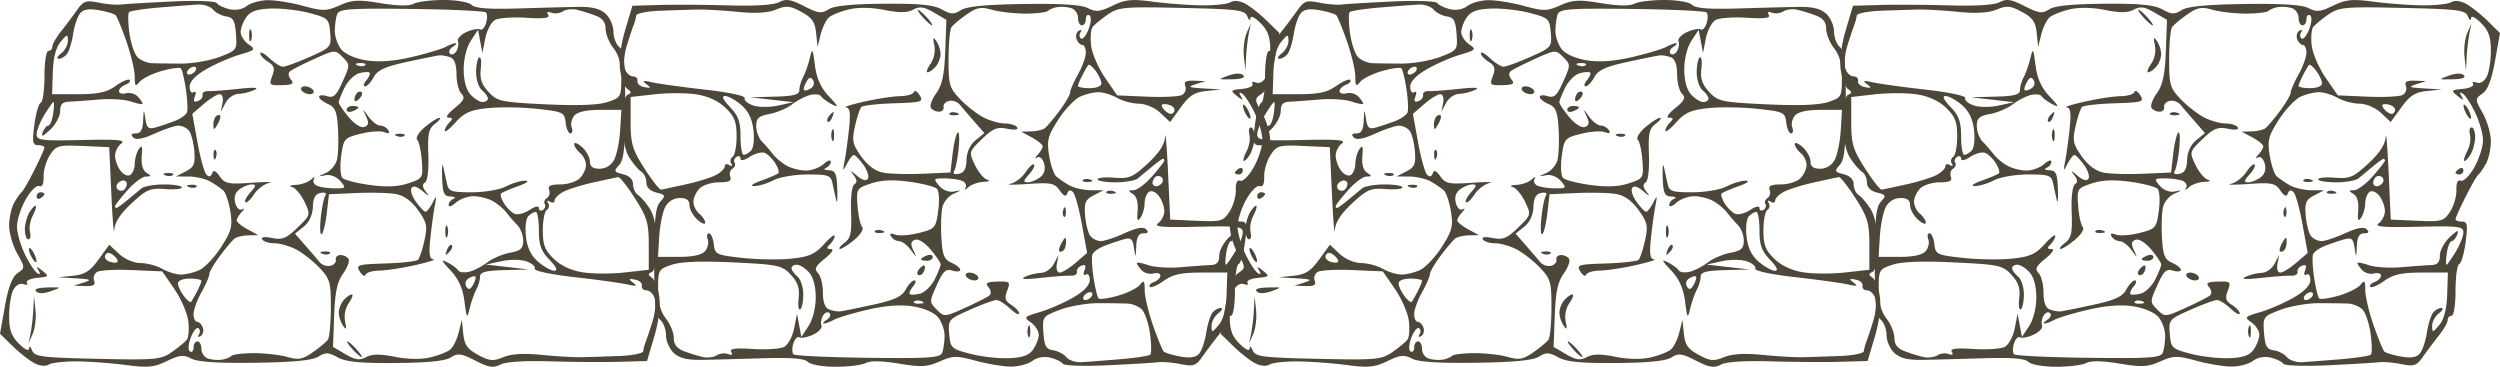 <?xml version="1.0" encoding="UTF-8"?> <svg xmlns="http://www.w3.org/2000/svg" id="Слой_1" data-name="Слой 1" width="2854.192" height="418.712" viewBox="0 0 2854.192 418.712"><defs><style> .cls-1 { fill: #4d473a; } </style></defs><g><path class="cls-1" d="M112.672,3.011C98.121.099,95.236,1.075,88.032,11.334c-4.48,6.397-12.687,17.338-18.234,24.308-5.546,6.98-10.08,14.918-10.08,17.642a4.75,4.75,0,0,1-4.48,4.955c-2.518,0-4.48,12.571-4.48,28.744,0,15.814-1.891,29.425-4.202,30.24-2.312.824-5.6,12.078-7.302,25.016-2.625,20.017-1.998,23.52,4.211,23.52,4.014,0,7.293,1.219,7.293,2.706,0,1.496-5.197,13.064-11.558,25.715-6.353,12.66-12.902,24.04-14.56,25.294-1.649,1.254-5.519,6.792-8.602,12.302s-5.6,17.042-5.6,25.626,4.131,22.964,9.184,31.96c9.103,16.209,9.112,16.415.412,22.499-6.057,4.247-10.51,15.904-14.399,37.65L0,381.024l14.426,14.094c7.93,7.759,19.121,16.54,24.855,19.515,6.254,3.244,12.893,3.862,16.558,1.541,3.369-2.132,18.216-3.727,33-3.548s39.8,2.061,55.588,4.175c24.165,3.235,31.459,2.518,46.063-4.543,14.578-7.043,19.076-7.491,28.116-2.796,7.356,3.817,30.446,5.304,72.952,4.695,43.124-.609,65.148-2.742,71.877-6.944,8.243-5.152,11.558-5.027,22.113.797,9.336,5.152,25.724,6.747,66.17,6.433,36.485-.278,56.717-2.321,62.971-6.362,7.939-5.125,11.818-4.623,28.063,3.665,15.304,7.804,20.653,8.655,28.412,4.507,5.985-3.208,27.337-4.596,57.057-3.709,26.127.771,61.663,1.004,78.982.511l31.485-.896,8.207-27.633c5.018-16.899,7.276-34.541,5.815-45.445-1.317-9.793-5.062-19.694-8.333-21.988-4.659-3.27-4.731-4.668-.34-6.451,3.665-1.487,5.6-12.248,5.6-31.172,0-19.694-2.464-32.785-7.732-41.073-4.256-6.684-10.304-13.772-13.44-15.743s-5.708-7.473-5.708-12.23c0-5.537-4.113-9.686-11.406-11.514-10.447-2.625-10.824-3.512-4.48-10.519,5.528-6.12,6.926-19.882,6.926-68.356,0-48.492-1.353-61.824-6.72-66.277-3.7-3.064-6.72-11.066-6.72-17.777,0-6.702-4.068-15.877-9.032-20.366-6.496-5.887-15.617-8.055-32.48-7.75-12.893.242-44.029,1.066-69.189,1.837-32.05.977-47.407-.26-51.296-4.148C535.208,2.401,521.454,0,506.527,0c-14.452,0-29.873,1.926-34.263,4.274-5.152,2.76-18.574,2.527-37.82-.663-25.384-4.211-32.319-3.844-46.592,2.464-15.205,6.72-19.076,6.792-41.413.726-13.548-3.683-31.692-6.657-40.32-6.604-8.62.045-19.533,3.002-24.246,6.568-5.295,4.005-12.992,5.403-20.16,3.647-6.38-1.559-12.804-4.668-14.282-6.926-1.514-2.294-24.147-3.073-51.52-1.774-26.862,1.272-52.864,2.831-57.792,3.459S121.74,4.829,112.672,3.011Zm113.38,2.195c6.469-.403,14.175,2.177,17.123,5.725s9.748,7.078,15.107,7.84c7.956,1.129,10.008,4.812,11.11,19.972,1.335,18.252,1.012,18.708-18.664,26.226-11.012,4.202-30.778,7.634-43.913,7.616C193.67,72.567,178.528,72.361,173.161,72.119s-12.634-3.315-16.146-6.828-7.697-15.931-9.3-27.606c-1.595-11.675-1.729-22.409-.296-23.86,1.443-1.443,17.069-3.808,34.738-5.26S219.574,5.6,226.052,5.206ZM112.977,11.657c8.897,1.577,17.463,4.14,19.022,5.69s7.105,15.044,12.32,29.989c5.215,14.954,9.48,32.973,9.48,40.06,0,10.967.833,11.863,5.6,6.039,3.082-3.763,14.363-9.336,25.079-12.374,10.707-3.037,20.599-4.39,21.979-3.011,1.38,1.371,3.96,12.069,5.734,23.771,1.774,11.693,2.321,23.628,1.219,26.513-1.111,2.885-7.41,7.311-14.013,9.838-6.595,2.518-16.388,5.824-21.764,7.329-8.109,2.276-10.08.627-11.648-9.784-1.792-11.899-1.917-11.8-2.554,2.043-.484,10.456-2.822,14.56-8.288,14.56-5.215,0-6.164,1.452-3.011,4.605s10.851,1.774,24.416-4.381c10.895-4.946,23.09-9.032,27.104-9.085a17.437,17.437,0,0,1,11.988,5.564c2.589,3.118,5.358,13.592,6.156,23.278,1.228,14.99-.215,18.458-9.757,23.386l-11.2,5.779,14.623.072c8.037.036,19.049,2.58,24.461,5.663a106.643,106.643,0,0,1,14.883,10.134c2.769,2.5,6.433,13.315,8.145,24.04,2.724,16.997,1.38,22.212-10.465,40.669-7.473,11.639-18.708,23.502-24.98,26.36s-15.85,5.125-21.28,5.036c-5.421-.081-14.9-3.037-21.065-6.559-6.156-3.521-17.293-6.478-24.739-6.559-7.804-.099-18.207-4.552-24.595-10.546L124.759,279.4l-12.186,16.818c-9.668,13.341-15.698,17.185-29.156,18.592l-16.979,1.765,20.16,1.201c17.23,1.021,18.529,1.72,8.96,4.785l-11.2,3.584,12.795.448c9.542.332,12.159-1.236,10.268-6.156a8.49,8.49,0,0,1,3.647-10.08c3.396-1.908,21.468-2.813,40.159-1.998l33.985,1.469,13.897,20.187c7.634,11.101,14.757,27.579,15.832,36.611,1.066,9.023.349,18.529-1.595,21.11-1.953,2.58-9.614,8.933-17.033,14.103-12.598,8.781-18.225,9.3-84.995,7.831-63.759-1.407-71.841-2.455-74.673-9.623-1.747-4.426-3.324-5.439-3.494-2.24-.188,3.459-4.838,1.281-11.514-5.403-8.709-8.7-11.2-15.796-11.2-31.853,0-11.361,2.168-24.712,4.82-29.676,2.84-5.295,7.544-7.965,11.433-6.478,3.638,1.398,5.457.681,4.05-1.595s3.871-4.776,11.72-5.555c13.467-1.326,13.807-1.792,5.949-8.127-6.523-5.26-7.508-5.349-4.543-.43,2.589,4.292,2.132,5.268-1.407,3.073-2.867-1.765-9.229-11.532-14.139-21.692s-8.924-24.371-8.924-31.584c0-7.204,4.435-21.002,9.856-30.652,5.439-9.668,12.338-16.594,15.375-15.429,3.629,1.389,5.385-2.312,5.143-10.824-.197-7.114,3.073-18.171,7.267-24.577,7.132-10.886,9.578-11.558,37.632-10.322L124.678,168l2.455,53.76c1.353,29.568,2.867,47.909,3.36,40.75.618-8.87,6.953-18.592,19.945-30.598,16.916-15.626,21.164-17.418,38.08-16.074,10.474.824,19.04-.018,19.04-1.882,0-1.873-9.157-3.396-20.348-3.396s-22.785,2.052-25.76,4.561-10.259,8.557-16.182,13.44c-5.914,4.883-11.46,8.879-12.32,8.879-.851,0-1.55-.941-1.55-2.088s6.254-9.211,13.906-17.92c7.643-8.709,17.221-15.859,21.28-15.904,6.362-.054,6.46-.645.681-4.292-4.238-2.688-6.218-9.632-5.403-18.977.977-11.227.188-13.135-3.324-8.019-2.527,3.692-4.632,11.137-4.668,16.531-.045,5.403-2.392,11.254-5.233,13.01s-7.876-.529-11.2-5.071-6.039-12.195-6.039-16.988c0-4.803,3.19-11.066,7.078-13.915,5.475-3.996-4.677-4.91-44.8-3.996-46.52,1.066-51.878.394-51.86-6.514.009-4.229,4.014-14.246,8.897-22.257,4.874-8.01,9.56-14.56,10.403-14.56s.645,6.048-.439,13.44-3.548,13.44-5.466,13.44c-1.926,0-4.829,3.476-6.46,7.732-2.159,5.627.161,4.794,8.476-3.02,6.299-5.914,11.451-15.447,11.451-21.172,0-7.706,2.634-10.528,10.08-10.815,5.546-.224,20.922-1.335,34.173-2.482,13.261-1.138,29.891-.063,36.96,2.41,7.078,2.464,12.867,3.494,12.867,2.285s-2.464-4.829-5.466-8.046c-3.011-3.226-9.059-4.919-13.44-3.772-4.39,1.147-7.974.045-7.974-2.437,0-2.491,3.315-5.797,7.365-7.347,4.041-1.559,6.173-4.005,4.731-5.448s-8.593,1.622-15.886,6.819c-10.286,7.329-19.945,9.453-42.936,9.453H59.494l.815-25.016c.538-16.612,3.539-28.269,8.924-34.72,7.526-9.014,8.118-9.103,8.252-1.236.09,4.659-3.378,11.146-7.688,14.417s-5.564,6.012-2.787,6.093,7.034-2.374,9.453-5.457c2.428-3.082,5.6-13.341,7.052-22.803,1.46-9.453,5.044-20.079,7.965-23.601C95.227,10.68,101.58,9.632,112.977,11.657Zm196.188-1.882c11.872-.448,31.674,1.819,43.994,5.053,21.37,5.6,22.463,6.63,23.798,22.525,1.371,16.298.86,16.89-23.645,27.731C339.53,71.178,325.929,76.16,323.08,76.16s-9.847-4.381-15.555-9.74c-5.699-5.358-10.367-7.858-10.367-5.555,0,2.294,3.987,6.666,8.861,9.713,7.087,4.426,8.037,7.679,4.758,16.307C306.934,96.992,307.624,97.628,321.897,97.225c12.212-.349,14.228-1.622,10.214-6.46-2.948-3.539-3.333-7.428-.941-9.426,2.24-1.873,14.721-8.216,27.74-14.094,23.421-10.564,23.771-10.591,32.301-2.007,8.512,8.566,8.512,8.933-.081,28.045-7.15,15.913-10.313,18.861-17.741,16.504-4.964-1.577-9.032-1.201-9.032.851,0,2.043,4.534,5.708,10.08,8.136,8.387,3.683,10.313,8.539,11.469,28.824.762,13.422.197,29.138-1.254,34.917s-7.114,12.499-12.589,14.927c-9.587,4.256-9.605,4.346-.385,2.598,5.609-1.057,12.535,1.667,16.755,6.595,6.801,7.939,6.478,8.404-5.833,8.404-7.168,0-16.209-1.219-20.088-2.706-3.889-1.496-5.77-5.018-4.193-7.84,1.738-3.1.484-2.921-3.163.466-3.315,3.082-11.173,5.833-17.454,6.12s-8.225,1.38-4.328,2.428c3.907,1.048,10.304,8.628,14.228,16.845,7.078,14.838,7.025,15.044-7.948,29.55C327.04,272.124,322.309,274.051,310.652,271.721c-8.673-1.729-12.911-1.12-11.209,1.631,1.496,2.419,7.741,4.408,13.879,4.408s17.176,3.109,24.515,6.908c7.347,3.799,19.345,13.171,26.665,20.823,12.204,12.777,13.288,16.522,13.225,45.732-.036,17.499-1.55,33.932-3.36,36.512s-9.56,9.076-17.23,14.426c-11.684,8.154-16.397,9.023-29.093,5.385-8.333-2.392-25.411-4.346-37.946-4.346-12.544,0-24.21,1.407-25.921,3.118s-6.586,3.665-10.824,4.328a41.356,41.356,0,0,1-15.555-1.174c-4.31-1.317-7.84-6.29-7.84-11.057,0-4.758-2.016-8.655-4.48-8.655s-4.48,3.145-4.48,6.989c0,3.835-1.837,5.842-4.086,4.453-2.392-1.478-2.034-7.948.878-15.662,2.733-7.231,6.612-12.123,8.637-10.868,2.025,1.245,2.321,4.453.672,7.132-1.756,2.831-.932,3.575,1.971,1.783,2.733-1.693,3.844-6.03,2.455-9.65s-4.328-6.577-6.523-6.577c-2.204,0-4.005-3.969-4.005-8.826,0-4.847,4.032-16.003,8.96-24.774s8.96-18.045,8.96-20.599,5.528-12.06,12.293-21.137,14.327-17.983,16.8-19.793c2.482-1.81,9.551-3.405,15.707-3.539l11.2-.251-12.32-6.684c-6.774-3.674-12.32-8.234-12.32-10.125s2.518-6.156,5.6-9.471c3.279-3.539,3.494-4.856.511-3.19-2.912,1.631-6.236-1.443-7.768-7.186-1.765-6.586-.108-11.953,4.82-15.626,4.131-3.082,10.456-5.6,14.067-5.6,5.233,0,4.919,1.819-1.577,8.987-4.471,4.946-7.069,10.044-5.779,11.343,1.29,1.29,5.6-2.607,9.569-8.664s11.8-12.06,17.409-13.332c5.6-1.281-3.279-1.38-19.73-.233-26.593,1.855-30.652,1.039-36.485-7.284-4.704-6.72-7.168-7.697-8.718-3.45-1.434,3.924-3.629,4.408-6.514,1.434-2.392-2.464-6.998-19.085-10.232-36.942l-5.887-32.462,13.037-11.218c7.168-6.164,15.366-11.209,18.216-11.209,2.966-.009,4.355,4.31,3.244,10.071l-1.935,10.08,5.277-10.08c2.912-5.546,9.516-10.223,14.676-10.394a56.354,56.354,0,0,0,18.359-4.507c6.003-2.813.099-3.226-17.92-1.263-14.784,1.613-30.365,2.769-34.621,2.554-4.265-.206-7.284,1.765-6.72,4.372.564,2.616-1.819,5.788-5.295,7.052-4.435,1.604-5.448.036-3.405-5.277,1.711-4.471,1.084-6.442-1.532-4.82-2.437,1.505-4.426-1.335-4.426-6.299,0-5.923,6.568-12.84,19.04-20.044,10.474-6.048,27.606-13.503,38.071-16.567,18.001-5.277,18.547-5.914,10.08-11.845-4.928-3.45-8.951-9.74-8.951-13.978s2.885-11.827,6.406-16.854C285.923,12.938,293.108,10.385,309.165,9.775Zm160.527.439c45.149.547,83.444,2.348,85.102,4.005,1.667,1.667,1.684,7.24.054,12.392-1.64,5.143-4.695,8.297-6.801,6.998-2.097-1.299-9.085.036-15.528,2.975-6.442,2.93-10.806,7.679-9.713,10.537,1.102,2.867.287,7.992-1.819,11.397-2.106,3.396-5.385,4.623-7.293,2.706-1.917-1.908-.511-5.349,3.109-7.643,3.629-2.285,5.053-4.193,3.172-4.229-1.882-.045-6.917,1.855-11.2,4.202-4.274,2.348-21.459,7.5-38.179,11.451-20.133,4.749-37.542,6.111-51.52,4.032-12.472-1.855-24.326-6.828-28.959-12.141-4.31-4.937-7.84-14.56-7.84-21.379,0-6.81,1.201-15.51,2.67-19.336C387.242,10.205,399.06,9.372,469.692,10.214ZM658.721,11.191a204.056,204.056,0,0,1,21.28,6.657c7.822,2.975,11.397,7.688,11.397,15.035,0,5.887,4.032,15.832,8.96,22.095,6.254,7.956,8.96,18.18,8.96,33.86,0,21.737-.511,22.633-15.796,27.677-10.51,3.468-34.102,4.337-70.435,2.589-51.26-2.455-55.301-3.333-65.3-14.121-7.965-8.593-10.214-15.295-8.897-26.566.968-8.288.161-14.085-1.783-12.876-1.953,1.201-3.548,8.879-3.548,17.051,0,8.18,3.028,17.382,6.72,20.447s6.72,7.347,6.72,9.507c0,2.168-2.715,3.933-6.03,3.933-3.306,0-9.524-3.871-13.807-8.602-4.964-5.484-7.786-15.904-7.786-28.708,0-11.944,3.324-25.187,8.198-32.632l8.207-12.517,2.473,13.225L550.735,60.48l3.324-16.746c1.828-9.211,6.89-18.655,11.245-20.984s20.474-3.432,35.813-2.455c20.017,1.281,27.005.349,24.748-3.297-1.998-3.235-.69-4.14,3.602-2.491,3.709,1.425,9.587.735,13.055-1.523C645.998,10.716,653.283,9.919,658.721,11.191ZM501.751,63.213c2.876-.269,8.422.735,12.32,2.222,4.695,1.801,7.087,8.315,7.087,19.264,0,9.103,2.518,19.121,5.6,22.257,4.498,4.588,2.957,7.849-7.84,16.558-7.813,6.299-10.725,10.851-6.944,10.868,5.053.009,5.304,1.21,1.12,5.394-2.957,2.957-5.376,7.258-5.376,9.569,0,2.303,5.546-1.998,12.32-9.56,10.035-11.191,16.899-14.228,36.96-16.343,13.556-1.425,38.752-1.057,56,.824,29.9,3.252,31.423,3.987,32.776,15.734.78,6.774,3.235,12.32,5.466,12.32,2.222,0,2.867-3.046,1.434-6.774-1.425-3.727-.108-9.775,2.93-13.44,3.647-4.39,13.772-6.666,29.676-6.666h24.147l-1.443,23.52c-.797,12.938-3.916,28.054-6.935,33.6a18.866,18.866,0,0,1-16.531,10.08c-7.741,0-11.039-2.464-11.039-8.27,0-4.543-4.032-11.908-8.96-16.37s-8.96-6.03-8.96-3.485,3.028,7.141,6.72,10.205c3.7,3.064,6.72,9.22,6.72,13.673,0,4.444-3.172,11.254-7.043,15.124s-13.888,7.043-22.257,7.043c-11.2,0-14.587,1.658-12.813,6.263,1.317,3.45.215,7.625-2.455,9.274s-3.781,4.74-2.473,6.863.34,5.125-2.168,6.675c-2.5,1.55-4.552.636-4.552-2.034,0-2.894-4.265-2.052-10.573,2.079-5.806,3.808-13.413,5.833-16.89,4.498-3.485-1.335-8.951-6.621-12.141-11.738-3.199-5.125-4.82-10.313-3.602-11.532s9.928-4.964,19.354-8.324c10.008-3.575,13.404-6.182,8.172-6.281-4.928-.09-14.73,2.84-21.791,6.523-7.132,3.718-24.515,6.693-39.119,6.693-23.628,0-26.495-1.012-28.43-10.08-1.183-5.546-3.064-14.112-4.175-19.04s-1.693.618-1.29,12.32c.609,17.911,2.141,21.325,9.686,21.629,4.928.197,6.442,1.371,3.36,2.616s-5.6,4.417-5.6,7.06,3.683,1.469,8.189-2.616C524.895,227.333,533.998,224,540.611,224s16.513,2.518,21.997,5.6c5.475,3.082,12.553,9.032,15.716,13.216a165.685,165.685,0,0,0,12.374,14.246c3.647,3.638,6.621,11.576,6.621,17.642,0,8.987-2.813,11.549-15.223,13.87-8.378,1.577-19.972,6.523-25.76,10.994-5.797,4.471-15.071,9.265-20.617,10.662-5.537,1.389-11.191.708-12.562-1.505-1.371-2.222-6.917-6.326-12.329-9.121-7.992-4.131-7.347-2.446,3.414,9.023,9.265,9.874,14.076,20.483,16.003,35.302,2.616,20.097,2.93,20.492,6.066,7.75,1.819-7.392,5.206-16.943,7.517-21.217,2.321-4.283,4.211-10.833,4.211-14.56,0-5.26,6.308-6.944,28-7.508l28-.735-24.64-2.804-24.64-2.804,17.481-3.808c9.901-2.159,22.391-2.088,28.815.17,6.227,2.195,10.456,5.94,9.399,8.324-1.102,2.473,18.269,6.612,45.105,9.632,25.876,2.912,53.088,6.666,60.48,8.342,10.573,2.401,12.006,1.971,6.72-2.025-5.654-4.283-5.304-4.829,2.24-3.459,4.928.896,8.458,4.023,7.84,6.962-.618,2.93,1.765,5.331,5.295,5.331s7.715,4.068,9.283,9.032c1.577,4.964.556,16.558-2.276,25.76s-6.326,19.748-7.777,23.448a52.182,52.182,0,0,0-3.037,11.2c-.224,2.464-12.49,4.928-27.265,5.475s-33.914,1.174-42.542,1.38c-8.62.206-29.308-.986-45.965-2.643-20.483-2.043-34.675-1.201-43.85,2.598-11.639,4.82-15.743,4.444-28.86-2.616-12.221-6.586-15.617-11.424-16.925-24.138l-1.631-15.895-3.602,14.461c-1.989,7.948-6.335,16.719-9.659,19.479-3.333,2.769-13.673,6.81-22.982,8.996-10.519,2.473-25.742,2.195-40.23-.717-16.809-3.378-25.921-3.279-32.704.349-7.5,4.005-12.302,3.342-23.663-3.297l-14.255-8.324,1.308-35.634c.986-26.916,3.485-38.671,10.205-48.052,4.901-6.828,7.688-14.39,6.191-16.8-1.487-2.41-5.609-4.381-9.166-4.381-3.548,0-5.949,2.401-5.331,5.331.618,2.939-2.222,6.075-6.308,6.971a13.5,13.5,0,0,1-12.195-4.211c-2.616-3.217-10.017-11.854-16.433-19.192l-11.675-13.35,9.981-8.073c6.281-5.089,10.134-13.386,10.42-22.436.323-10.241,2.849-14.82,8.817-15.967,5.286-1.021,7.231.233,5.277,3.387-1.693,2.751-4.014,14.426-5.143,25.948-1.12,11.523-.556,19.461,1.263,17.642s4.39-12.795,5.725-24.398L375.558,221.76l31.36-1.38c17.248-.762,37.614-.215,45.257,1.201,9.085,1.684,17.83,8.091,25.222,18.484,10.017,14.085,10.833,18.036,7.123,34.639-2.312,10.304-5.591,20.142-7.302,21.862-1.702,1.72-18.502,3.62-37.318,4.22-31.844,1.012-33.869,1.658-29.138,9.238,2.796,4.48,5.761,6.111,6.595,3.62s7.894-4.614,15.698-4.722,26.28-2.921,41.064-6.263c14.784-3.333,24.147-6.272,20.814-6.523-4.605-.349-5.475-6.102-3.62-23.977,1.344-12.938,3.611-29.568,5.036-36.96,2.401-12.49,2.213-12.723-2.67-3.36-2.885,5.546-6.451,10.017-7.921,9.937-1.478-.072-6.317-5.134-10.761-11.236-4.444-6.111-6.765-13.234-5.152-15.832,1.891-3.055,6.308-1.855,12.481,3.396,7.482,6.371,8.306,6.514,3.817.699-3.996-5.188-4.274-8.351-.905-10.438,2.849-1.756,4.408-14.829,3.781-31.709-.887-24.022.376-29.81,7.697-35.347,4.82-3.647,7.034-6.684,4.928-6.765s-9.516,4.641-16.468,10.492c-7.025,5.914-10.958,12.374-8.844,14.56,2.079,2.159,4.453,12.947,5.268,23.977,1.452,19.658,1.138,20.169-15.438,25.688-11.738,3.898-25.16,4.498-43.859,1.935-14.82-2.025-28.896-5.636-31.279-8.019-2.401-2.401-3.073-13.494-1.505-24.963,2.724-19.873,3.539-20.805,22.113-25.482,10.609-2.67,22.785-3.512,27.059-1.873,5.295,2.034,6.747,1.308,4.543-2.258a12.08,12.08,0,0,0-9.157-5.242c-3.244,0-9.229-4.534-13.297-10.08-7.007-9.542-7.159-9.56-2.876-.448,3.45,7.329,2.993,10.223-1.9,12.096-3.745,1.443-11.173-3.172-17.83-11.092-6.281-7.464-11.415-15.116-11.415-17.015,0-1.891,3.055-9.578,6.801-17.069,3.736-7.5,11.209-14.784,16.603-16.191,5.394-1.416,10.68-1.684,11.756-.609s-.591,5.027-3.709,8.781S414.463,98.56,416.81,98.56s6.783-4.686,9.847-10.403c4.319-8.073,12.768-11.98,37.713-17.427C482.048,66.868,498.875,63.482,501.751,63.213Zm-90.729,8.817c4.722-.188,7.374.869,5.887,2.356-1.496,1.487-5.358,1.649-8.593.358C404.741,73.311,405.807,72.244,411.022,72.029ZM221.527,76.16c2.464,0,3.235,2.016,1.711,4.48s-4.785,4.48-7.249,4.48-3.235-2.016-1.711-4.48S219.063,76.16,221.527,76.16ZM705.824,202.182c1.765-.323,10.34,10.546,19.04,24.147,13.843,21.647,15.814,28.269,15.814,53.178v28.457l-27.077,3.064c-14.892,1.684-36.369,1.667-47.721-.036-13.377-2.007-25.133-7.383-33.403-15.286-10.394-9.937-12.759-16.003-12.759-32.731,0-11.29,2.052-21.791,4.552-23.341a5.562,5.562,0,0,0,1.55-7.679c-1.792-2.903-.923-3.575,2.168-1.667,2.84,1.756,5.17,1.138,5.17-1.389,0-2.518,4.507-6.998,10.008-9.937,5.501-2.948,21.128-7.795,34.72-10.779S704.05,202.505,705.824,202.182ZM140.627,206.08a4.006,4.006,0,0,1,4.211,3.736,10.841,10.841,0,0,1-2.867,6.595c-1.577,1.577-4.632,1.774-6.792.439a4.79,4.79,0,0,1-1.353-6.604C135.251,207.953,138.307,206.08,140.627,206.08Zm471.027,35.84c1.971,0,3.584,9.462,3.584,21.038,0,16.719,2.464,23.61,12.042,33.6,7.956,8.306,9.856,12.553,5.6,12.544-3.548-.018-11.782-4.552-18.305-10.08-8.18-6.944-12.544-15.832-14.076-28.69-1.254-10.546-.099-20.742,2.679-23.52C605.866,244.124,609.683,241.92,611.654,241.92Zm-481.985,49.701c3.53,2.939,5.457,6.308,4.274,7.491-1.192,1.183-5.394.914-9.354-.609-3.96-1.514-5.887-4.883-4.274-7.491C122.322,287.768,125.252,287.956,129.669,291.621Zm413.047,24.129c.914.914-.26,5.089-2.607,9.292-3.199,5.708-5.134,6.227-7.706,2.07-1.944-3.154-.815-7.168,2.607-9.292C538.335,315.768,541.802,314.836,542.716,315.75ZM216.518,318.08c7.392,0,13.44,1.138,13.44,2.536,0,1.389-2.285,6.935-5.089,12.32-2.796,5.385-5.842,10.644-6.765,11.693-.923,1.057-4.614-1.971-8.207-6.72-3.593-4.74-6.595-11.146-6.675-14.228C203.141,320.41,208.678,318.08,216.518,318.08Z"></path><path class="cls-1" d="M191.502,197.469c-5.215.215-6.281,1.281-2.706,2.715,3.235,1.29,7.096,1.129,8.593-.358C198.876,198.339,196.224,197.281,191.502,197.469Z"></path><path class="cls-1" d="M218.382,210.909c-5.215.215-6.281,1.281-2.706,2.715,3.235,1.29,7.096,1.129,8.593-.358C225.756,211.779,223.104,210.721,218.382,210.909Z"></path><path class="cls-1" d="M46.278,219.52a4.631,4.631,0,0,0-4.48,4.749c0,2.607,2.016,3.494,4.48,1.971s4.48-3.656,4.48-4.749C50.758,220.407,48.742,219.52,46.278,219.52Z"></path><path class="cls-1" d="M40.876,235.021c-.914-.914-4.104,2.258-7.087,7.043s-5.43,13.763-5.43,19.954S30.186,273.28,32.417,273.28s3.064-3.826,1.837-8.503c-1.219-4.677.143-12.911,3.028-18.305C40.168,241.087,41.78,235.926,40.876,235.021Z"></path><path class="cls-1" d="M37.318,286.72c-2.392-3.7-4.346-4.704-4.346-2.24s1.953,7.5,4.346,11.2c2.392,3.692,4.346,4.704,4.346,2.24S39.711,290.412,37.318,286.72Z"></path><path class="cls-1" d="M53.957,328.178c-10.707.206-15.393,1.9-12.714,4.579s8.942,2.563,16.961-.332C70.766,327.9,70.712,327.855,53.957,328.178Z"></path><path class="cls-1" d="M40.526,354.072,38.824,338.24l-.815,15.68a220.824,220.824,0,0,1-3.118,26.88L32.588,392,37.408,380.952C40.051,374.877,41.458,362.781,40.526,354.072Z"></path><path class="cls-1" d="M286.684,34.72c-1.245-3.082-2.258-.564-2.258,5.6,0,6.156,1.012,8.682,2.258,5.6A17.254,17.254,0,0,0,286.684,34.72Z"></path><path class="cls-1" d="M348.15,98.56c-3.7,0-5.475,2.016-3.951,4.48s5.797,4.48,9.489,4.48c3.7,0,5.475-2.016,3.951-4.48S351.841,98.56,348.15,98.56Z"></path><path class="cls-1" d="M251.274,131.82c-1.048-1.039-3.244-.556-4.892,1.084-1.64,1.649-2.921,6.182-2.849,10.08.116,5.824.986,5.636,4.892-1.084C251.041,137.411,252.323,132.868,251.274,131.82Z"></path><path class="cls-1" d="M246.104,171.45c-1.487-1.487-2.545,1.165-2.356,5.887.215,5.215,1.281,6.281,2.715,2.706C247.753,176.808,247.592,172.946,246.104,171.45Z"></path><path class="cls-1" d="M412.966,105.352c-1.272-1.272-3.656-.968-5.304.672a12.374,12.374,0,0,0-2.984,7.616c0,2.813,2.088,2.545,5.304-.672C412.895,110.056,414.239,106.624,412.966,105.352Z"></path><path class="cls-1" d="M402.438,120.96c-3.692,0-6.72,1.953-6.72,4.337,0,2.392,3.028,3.181,6.72,1.765,3.7-1.416,6.72-3.369,6.72-4.337C409.158,121.748,406.139,120.96,402.438,120.96Z"></path><path class="cls-1" d="M455.822,152.669c-5.215.215-6.281,1.281-2.706,2.715,3.235,1.29,7.096,1.129,8.593-.358C463.196,153.539,460.544,152.481,455.822,152.669Z"></path><path class="cls-1" d="M510.684,258.72c-1.245-3.082-2.258-.564-2.258,5.6,0,6.156,1.012,8.682,2.258,5.6A17.254,17.254,0,0,0,510.684,258.72Z"></path><path class="cls-1" d="M515.809,279.884c-1.38-1.38-3.88,1.102-5.564,5.519-2.428,6.388-1.917,6.899,2.509,2.509C515.818,284.874,517.189,281.263,515.809,279.884Z"></path><path class="cls-1" d="M370.702,287.069c-5.215.215-6.281,1.281-2.706,2.715,3.235,1.29,7.096,1.129,8.593-.358C378.076,287.939,375.424,286.881,370.702,287.069Z"></path><path class="cls-1" d="M401.569,336.17c-1.98.09-6.129,3.028-9.211,6.532-3.082,3.494-5.573,9.972-5.528,14.39a30.424,30.424,0,0,0,4.838,14.748c3.727,5.251,4.229,4.202,2.294-4.776a29.178,29.178,0,0,1,4.372-21.28C402.107,340.399,403.558,336.081,401.569,336.17Z"></path><path class="cls-1" d="M396.57,389.76c-1.228,0,1.407,4.032,5.869,8.96s9.112,8.96,10.349,8.96c1.228,0-1.407-4.032-5.869-8.96S397.806,389.76,396.57,389.76Z"></path></g><g><path class="cls-1" d="M1347.991,415.701c14.551,2.912,17.436,1.935,24.64-8.324,4.48-6.397,12.687-17.338,18.234-24.308,5.546-6.98,10.08-14.918,10.08-17.642a4.75,4.75,0,0,1,4.48-4.955c2.518,0,4.48-12.571,4.48-28.744,0-15.814,1.891-29.425,4.202-30.24,2.312-.824,5.6-12.078,7.302-25.016,2.625-20.017,1.998-23.52-4.211-23.52-4.014,0-7.293-1.219-7.293-2.706,0-1.496,5.197-13.064,11.558-25.715,6.353-12.66,12.902-24.04,14.56-25.294,1.649-1.254,5.519-6.792,8.602-12.302s5.6-17.042,5.6-25.626-4.131-22.964-9.184-31.96c-9.103-16.209-9.112-16.415-.412-22.499,6.057-4.247,10.51-15.904,14.399-37.65l5.636-31.512-14.426-14.094c-7.93-7.759-19.121-16.54-24.855-19.515-6.254-3.244-12.893-3.862-16.558-1.541-3.369,2.132-18.216,3.727-33,3.548s-39.8-2.061-55.588-4.175c-24.165-3.235-31.459-2.518-46.063,4.543-14.578,7.043-19.076,7.491-28.116,2.796-7.356-3.817-30.446-5.304-72.952-4.695-43.124.609-65.148,2.742-71.877,6.944-8.243,5.152-11.558,5.027-22.113-.797-9.336-5.152-25.724-6.747-66.17-6.433-36.485.278-56.717,2.321-62.971,6.362-7.939,5.125-11.818,4.623-28.063-3.665-15.304-7.804-20.653-8.655-28.412-4.507-5.985,3.208-27.337,4.596-57.057,3.709-26.127-.771-61.663-1.004-78.982-.511l-31.485.896-8.207,27.633c-5.018,16.899-7.276,34.541-5.815,45.445,1.317,9.793,5.062,19.694,8.333,21.988,4.659,3.27,4.731,4.668.34,6.451-3.665,1.487-5.6,12.248-5.6,31.172,0,19.694,2.464,32.785,7.732,41.073,4.256,6.684,10.304,13.772,13.44,15.743s5.708,7.473,5.708,12.23c0,5.537,4.113,9.686,11.406,11.514,10.447,2.625,10.824,3.512,4.48,10.519-5.528,6.12-6.926,19.882-6.926,68.356,0,48.492,1.353,61.824,6.72,66.277,3.7,3.064,6.72,11.066,6.72,17.777,0,6.702,4.068,15.877,9.032,20.366,6.496,5.887,15.617,8.055,32.48,7.75,12.893-.242,44.029-1.066,69.189-1.837,32.05-.977,47.407.26,51.296,4.148,3.154,3.154,16.908,5.555,31.835,5.555,14.452,0,29.873-1.926,34.263-4.274,5.152-2.76,18.574-2.527,37.82.663,25.384,4.211,32.319,3.844,46.592-2.464,15.205-6.72,19.076-6.792,41.413-.726,13.548,3.683,31.692,6.657,40.32,6.604,8.62-.045,19.533-3.002,24.246-6.568,5.295-4.005,12.992-5.403,20.16-3.647,6.38,1.559,12.804,4.668,14.282,6.926,1.514,2.294,24.147,3.073,51.52,1.774,26.862-1.272,52.864-2.831,57.792-3.459S1338.923,413.882,1347.991,415.701Zm-113.38-2.195c-6.469.403-14.175-2.177-17.123-5.725s-9.748-7.078-15.107-7.84c-7.956-1.129-10.008-4.812-11.11-19.972-1.335-18.252-1.012-18.708,18.664-26.226,11.012-4.202,30.778-7.634,43.913-7.616,13.144.018,28.287.224,33.654.466s12.634,3.315,16.146,6.828,7.697,15.931,9.3,27.606c1.595,11.675,1.729,22.409.296,23.86-1.443,1.443-17.069,3.808-34.738,5.26S1241.089,413.112,1234.611,413.506Zm113.075-6.451c-8.897-1.577-17.463-4.14-19.022-5.69s-7.105-15.044-12.32-29.989c-5.215-14.954-9.48-32.973-9.48-40.06,0-10.967-.833-11.863-5.6-6.039-3.082,3.763-14.363,9.336-25.079,12.374-10.707,3.037-20.599,4.39-21.979,3.011-1.38-1.371-3.96-12.069-5.734-23.771-1.774-11.693-2.321-23.628-1.219-26.513,1.111-2.885,7.41-7.311,14.013-9.838,6.595-2.518,16.388-5.824,21.764-7.329,8.109-2.276,10.08-.627,11.648,9.784,1.792,11.899,1.917,11.8,2.554-2.043.484-10.456,2.822-14.56,8.288-14.56,5.215,0,6.164-1.452,3.011-4.605s-10.851-1.774-24.416,4.381c-10.895,4.946-23.09,9.032-27.104,9.085a17.437,17.437,0,0,1-11.988-5.564c-2.589-3.118-5.358-13.592-6.156-23.278-1.228-14.99.215-18.458,9.757-23.386l11.2-5.779-14.623-.072c-8.037-.036-19.049-2.58-24.461-5.663a106.643,106.643,0,0,1-14.883-10.134c-2.769-2.5-6.433-13.315-8.145-24.04-2.724-16.997-1.38-22.212,10.465-40.669,7.473-11.639,18.708-23.502,24.98-26.36s15.85-5.125,21.28-5.036c5.421.081,14.9,3.037,21.065,6.559,6.156,3.521,17.293,6.478,24.739,6.559,7.804.099,18.207,4.552,24.595,10.546l11.066,10.376,12.186-16.818c9.668-13.341,15.698-17.185,29.156-18.592l16.979-1.765-20.16-1.201c-17.23-1.021-18.529-1.72-8.96-4.785l11.2-3.584-12.795-.448c-9.542-.332-12.159,1.236-10.268,6.156a8.49,8.49,0,0,1-3.647,10.08c-3.396,1.908-21.468,2.813-40.159,1.998l-33.985-1.469-13.897-20.187c-7.634-11.101-14.757-27.579-15.832-36.611-1.066-9.023-.349-18.529,1.595-21.11,1.953-2.58,9.614-8.933,17.033-14.103,12.598-8.781,18.225-9.3,84.995-7.831,63.759,1.407,71.841,2.455,74.673,9.623,1.747,4.426,3.324,5.439,3.494,2.24.188-3.459,4.838-1.281,11.514,5.403,8.709,8.7,11.2,15.796,11.2,31.853,0,11.361-2.168,24.712-4.82,29.676-2.84,5.295-7.544,7.965-11.433,6.478-3.638-1.398-5.457-.681-4.05,1.595s-3.871,4.776-11.72,5.555c-13.467,1.326-13.807,1.792-5.949,8.127,6.523,5.26,7.508,5.349,4.543.43-2.589-4.292-2.132-5.268,1.407-3.073,2.867,1.765,9.229,11.532,14.139,21.692s8.924,24.371,8.924,31.584c0,7.204-4.435,21.002-9.856,30.652-5.439,9.668-12.338,16.594-15.375,15.429-3.629-1.389-5.385,2.312-5.143,10.824.197,7.114-3.073,18.171-7.267,24.577-7.132,10.886-9.578,11.558-37.632,10.322l-30.007-1.317-2.455-53.76c-1.353-29.568-2.867-47.909-3.36-40.75-.618,8.87-6.953,18.592-19.945,30.598-16.916,15.626-21.164,17.418-38.08,16.074-10.474-.824-19.04.018-19.04,1.882,0,1.873,9.157,3.396,20.348,3.396s22.785-2.052,25.76-4.561,10.259-8.557,16.182-13.44c5.914-4.883,11.46-8.879,12.32-8.879.851,0,1.55.941,1.55,2.088s-6.254,9.211-13.906,17.92c-7.643,8.709-17.221,15.859-21.28,15.904-6.362.054-6.46.645-.681,4.292,4.238,2.688,6.218,9.632,5.403,18.977-.977,11.227-.188,13.135,3.324,8.019,2.527-3.692,4.632-11.137,4.668-16.531.045-5.403,2.392-11.254,5.233-13.01s7.876.529,11.2,5.071,6.039,12.195,6.039,16.988c0,4.803-3.19,11.066-7.078,13.915-5.475,3.996,4.677,4.91,44.8,3.996,46.52-1.066,51.878-.394,51.86,6.514-.009,4.229-4.014,14.246-8.897,22.257-4.874,8.01-9.56,14.56-10.403,14.56s-.645-6.048.439-13.44,3.548-13.44,5.466-13.44c1.926,0,4.829-3.476,6.46-7.732,2.159-5.627-.161-4.794-8.476,3.02-6.299,5.914-11.451,15.447-11.451,21.172,0,7.706-2.634,10.528-10.08,10.815-5.546.224-20.922,1.335-34.173,2.482-13.261,1.138-29.891.063-36.96-2.41-7.078-2.464-12.867-3.494-12.867-2.285s2.464,4.829,5.466,8.046c3.011,3.226,9.059,4.919,13.44,3.772,4.39-1.147,7.974-.045,7.974,2.437,0,2.491-3.315,5.797-7.365,7.347-4.041,1.559-6.173,4.005-4.731,5.448s8.593-1.622,15.886-6.819c10.286-7.329,19.945-9.453,42.936-9.453h29.658l-.815,25.016c-.538,16.612-3.539,28.269-8.924,34.72-7.526,9.014-8.118,9.103-8.252,1.236-.09-4.659,3.378-11.146,7.688-14.417s5.564-6.012,2.787-6.093-7.034,2.374-9.453,5.457c-2.428,3.082-5.6,13.341-7.052,22.803-1.46,9.453-5.044,20.079-7.965,23.601C1365.436,408.031,1359.083,409.08,1347.686,407.055Zm-196.188,1.882c-11.872.448-31.674-1.819-43.994-5.053-21.37-5.6-22.463-6.63-23.798-22.525-1.371-16.298-.86-16.89,23.645-27.731,13.78-6.093,27.382-11.075,30.231-11.075s9.847,4.381,15.555,9.74c5.699,5.358,10.367,7.858,10.367,5.555,0-2.294-3.987-6.666-8.861-9.713-7.087-4.426-8.037-7.679-4.758-16.307,3.844-10.107,3.154-10.743-11.119-10.34-12.212.349-14.228,1.622-10.214,6.46,2.948,3.539,3.333,7.428.941,9.426-2.24,1.873-14.721,8.216-27.74,14.094-23.421,10.564-23.771,10.591-32.301,2.007-8.512-8.566-8.512-8.933.081-28.045,7.15-15.913,10.313-18.861,17.741-16.504,4.964,1.577,9.032,1.201,9.032-.851,0-2.043-4.534-5.708-10.08-8.136-8.387-3.683-10.313-8.539-11.469-28.824-.762-13.422-.197-29.138,1.254-34.917s7.114-12.499,12.589-14.927c9.587-4.256,9.605-4.346.385-2.598-5.609,1.057-12.535-1.667-16.755-6.595-6.801-7.939-6.478-8.404,5.833-8.404,7.168,0,16.209,1.219,20.088,2.706,3.889,1.496,5.77,5.018,4.193,7.84-1.738,3.1-.484,2.921,3.163-.466,3.315-3.082,11.173-5.833,17.454-6.12s8.225-1.38,4.328-2.428c-3.907-1.048-10.304-8.628-14.228-16.845-7.078-14.838-7.025-15.044,7.948-29.55,12.616-12.221,17.347-14.148,29.004-11.818,8.673,1.729,12.911,1.12,11.209-1.631-1.496-2.419-7.741-4.408-13.879-4.408s-17.176-3.109-24.515-6.908c-7.347-3.799-19.345-13.171-26.665-20.823-12.204-12.777-13.288-16.522-13.225-45.732.036-17.499,1.55-33.932,3.36-36.512s9.56-9.076,17.23-14.426c11.684-8.154,16.397-9.023,29.093-5.385,8.333,2.392,25.411,4.346,37.946,4.346,12.544,0,24.21-1.407,25.921-3.118s6.586-3.665,10.824-4.328a41.356,41.356,0,0,1,15.555,1.174c4.31,1.317,7.84,6.29,7.84,11.057,0,4.758,2.016,8.655,4.48,8.655s4.48-3.145,4.48-6.989c0-3.835,1.837-5.842,4.086-4.453,2.392,1.478,2.034,7.948-.878,15.662-2.733,7.231-6.612,12.123-8.637,10.868-2.025-1.245-2.321-4.453-.672-7.132,1.756-2.831.932-3.575-1.971-1.783-2.733,1.693-3.844,6.03-2.455,9.65s4.328,6.577,6.523,6.577c2.204,0,4.005,3.969,4.005,8.826,0,4.847-4.032,16.003-8.96,24.774s-8.96,18.045-8.96,20.599-5.528,12.06-12.293,21.137-14.327,17.983-16.8,19.793c-2.482,1.81-9.551,3.405-15.707,3.539l-11.2.251,12.32,6.684c6.774,3.674,12.32,8.234,12.32,10.125s-2.518,6.156-5.6,9.471c-3.279,3.539-3.494,4.856-.511,3.19,2.912-1.631,6.236,1.443,7.768,7.186,1.765,6.586.108,11.953-4.82,15.626-4.131,3.082-10.456,5.6-14.067,5.6-5.233,0-4.919-1.819,1.577-8.987,4.471-4.946,7.069-10.044,5.779-11.343-1.29-1.29-5.6,2.607-9.569,8.664s-11.8,12.06-17.409,13.332c-5.6,1.281,3.279,1.38,19.73.233,26.593-1.855,30.652-1.039,36.485,7.284,4.704,6.72,7.168,7.697,8.718,3.45,1.434-3.924,3.629-4.408,6.514-1.434,2.392,2.464,6.998,19.085,10.232,36.942l5.887,32.462-13.037,11.218c-7.168,6.164-15.366,11.209-18.216,11.209-2.966.009-4.355-4.31-3.244-10.071l1.935-10.08-5.277,10.08c-2.912,5.546-9.516,10.223-14.676,10.394a56.354,56.354,0,0,0-18.359,4.507c-6.003,2.813-.099,3.226,17.92,1.263,14.784-1.613,30.365-2.769,34.621-2.554,4.265.206,7.284-1.765,6.72-4.372-.564-2.616,1.819-5.788,5.295-7.052,4.435-1.604,5.448-.036,3.405,5.277-1.711,4.471-1.084,6.442,1.532,4.82,2.437-1.505,4.426,1.335,4.426,6.299,0,5.923-6.568,12.84-19.04,20.044-10.474,6.048-27.606,13.503-38.071,16.567-18.001,5.277-18.547,5.914-10.08,11.845,4.928,3.45,8.951,9.74,8.951,13.978s-2.885,11.827-6.406,16.854C1174.74,405.773,1167.555,408.327,1151.498,408.936Zm-160.527-.439c-45.149-.547-83.444-2.348-85.102-4.005-1.667-1.667-1.684-7.24-.054-12.392,1.64-5.143,4.695-8.297,6.801-6.998,2.097,1.299,9.085-.036,15.528-2.975,6.442-2.93,10.806-7.679,9.713-10.537-1.102-2.867-.287-7.992,1.819-11.397,2.106-3.396,5.385-4.623,7.293-2.706,1.917,1.908.511,5.349-3.109,7.643-3.629,2.285-5.053,4.193-3.172,4.229,1.882.045,6.917-1.855,11.2-4.202,4.274-2.348,21.459-7.5,38.179-11.451,20.133-4.749,37.542-6.111,51.52-4.032,12.472,1.855,24.326,6.828,28.959,12.141,4.31,4.937,7.84,14.56,7.84,21.379,0,6.81-1.201,15.51-2.67,19.336C1073.421,408.506,1061.603,409.339,990.971,408.497Zm-189.029-.977a204.055,204.055,0,0,1-21.28-6.657c-7.822-2.975-11.397-7.688-11.397-15.035,0-5.887-4.032-15.832-8.96-22.095-6.254-7.956-8.96-18.18-8.96-33.86,0-21.737.511-22.633,15.796-27.677,10.51-3.468,34.102-4.337,70.435-2.589,51.26,2.455,55.301,3.333,65.3,14.121,7.965,8.593,10.214,15.295,8.897,26.566-.968,8.288-.161,14.085,1.783,12.876,1.953-1.201,3.548-8.879,3.548-17.051,0-8.18-3.028-17.382-6.72-20.447s-6.72-7.347-6.72-9.507c0-2.168,2.715-3.933,6.03-3.933,3.306,0,9.524,3.871,13.807,8.602,4.964,5.484,7.786,15.904,7.786,28.708,0,11.944-3.324,25.187-8.198,32.632l-8.207,12.517-2.473-13.225-2.482-13.234-3.324,16.746c-1.828,9.211-6.89,18.655-11.245,20.984s-20.474,3.432-35.813,2.455c-20.017-1.281-27.005-.349-24.748,3.297,1.998,3.235.69,4.14-3.602,2.491-3.709-1.425-9.587-.735-13.055,1.523C814.665,407.995,807.38,408.793,801.942,407.521ZM958.912,355.499c-2.876.269-8.422-.735-12.32-2.222-4.695-1.801-7.087-8.315-7.087-19.264,0-9.103-2.518-19.121-5.6-22.257-4.498-4.588-2.957-7.849,7.84-16.558,7.813-6.299,10.725-10.851,6.944-10.868-5.053-.009-5.304-1.21-1.12-5.394,2.957-2.957,5.376-7.258,5.376-9.569,0-2.303-5.546,1.998-12.32,9.56-10.035,11.191-16.899,14.228-36.96,16.343-13.556,1.425-38.752,1.057-56-.824-29.9-3.252-31.423-3.987-32.776-15.734-.78-6.774-3.235-12.32-5.466-12.32-2.222,0-2.867,3.046-1.434,6.774,1.425,3.727.108,9.775-2.93,13.44-3.647,4.39-13.772,6.666-29.676,6.666h-24.147l1.443-23.52c.797-12.938,3.916-28.054,6.935-33.6a18.866,18.866,0,0,1,16.531-10.08c7.741,0,11.039,2.464,11.039,8.27,0,4.543,4.032,11.908,8.96,16.37s8.96,6.03,8.96,3.485-3.028-7.141-6.72-10.205c-3.7-3.064-6.72-9.22-6.72-13.673,0-4.444,3.172-11.254,7.043-15.124s13.888-7.043,22.257-7.043c11.2,0,14.587-1.658,12.813-6.263-1.317-3.45-.215-7.625,2.455-9.274s3.781-4.74,2.473-6.863-.34-5.125,2.168-6.675c2.5-1.55,4.552-.636,4.552,2.034,0,2.894,4.265,2.052,10.573-2.079,5.806-3.808,13.413-5.833,16.89-4.498,3.485,1.335,8.951,6.621,12.141,11.738,3.199,5.125,4.82,10.313,3.602,11.532s-9.928,4.964-19.354,8.324c-10.008,3.575-13.404,6.182-8.172,6.281,4.928.09,14.73-2.84,21.791-6.523,7.132-3.718,24.515-6.693,39.119-6.693,23.628,0,26.495,1.012,28.43,10.08,1.183,5.546,3.064,14.112,4.175,19.04s1.693-.618,1.29-12.32c-.609-17.911-2.141-21.325-9.686-21.629-4.928-.197-6.442-1.371-3.36-2.616s5.6-4.417,5.6-7.06-3.683-1.469-8.189,2.616c-4.507,4.077-13.61,7.41-20.223,7.41s-16.513-2.518-21.997-5.6c-5.475-3.082-12.553-9.032-15.716-13.216a165.685,165.685,0,0,0-12.374-14.246c-3.647-3.638-6.621-11.576-6.621-17.642,0-8.987,2.813-11.549,15.223-13.87,8.378-1.577,19.972-6.523,25.76-10.994,5.797-4.471,15.071-9.265,20.617-10.662,5.537-1.389,11.191-.708,12.562,1.505,1.371,2.222,6.917,6.326,12.329,9.121,7.992,4.131,7.347,2.446-3.414-9.023-9.265-9.874-14.076-20.483-16.003-35.302-2.616-20.097-2.93-20.492-6.066-7.75-1.819,7.392-5.206,16.943-7.517,21.217-2.321,4.283-4.211,10.833-4.211,14.56,0,5.26-6.308,6.944-28,7.508l-28,.735,24.64,2.804,24.64,2.804-17.481,3.808c-9.901,2.159-22.391,2.088-28.815-.17-6.227-2.195-10.456-5.94-9.399-8.324,1.102-2.473-18.269-6.612-45.105-9.632-25.876-2.912-53.088-6.666-60.48-8.342-10.573-2.401-12.006-1.971-6.72,2.025,5.654,4.283,5.304,4.829-2.24,3.459-4.928-.896-8.458-4.023-7.84-6.962.618-2.93-1.765-5.331-5.295-5.331s-7.715-4.068-9.283-9.032c-1.577-4.964-.556-16.558,2.276-25.76s6.326-19.748,7.777-23.448a52.182,52.182,0,0,0,3.037-11.2c.224-2.464,12.49-4.928,27.265-5.475s33.914-1.174,42.542-1.38c8.62-.206,29.308.986,45.965,2.643,20.483,2.043,34.675,1.201,43.85-2.598,11.639-4.82,15.743-4.444,28.86,2.616,12.221,6.586,15.617,11.424,16.925,24.138l1.631,15.895,3.602-14.461c1.989-7.948,6.335-16.719,9.659-19.479,3.333-2.769,13.673-6.81,22.982-8.996,10.519-2.473,25.742-2.195,40.23.717,16.809,3.378,25.921,3.279,32.704-.349,7.5-4.005,12.302-3.342,23.663,3.297l14.255,8.324-1.308,35.634c-.986,26.916-3.485,38.671-10.205,48.052-4.901,6.828-7.688,14.39-6.191,16.8,1.487,2.41,5.609,4.381,9.166,4.381,3.548,0,5.949-2.401,5.331-5.331-.618-2.939,2.222-6.075,6.308-6.971a13.5,13.5,0,0,1,12.195,4.211c2.616,3.217,10.017,11.854,16.433,19.192l11.675,13.35-9.981,8.073c-6.281,5.089-10.134,13.386-10.42,22.436-.323,10.241-2.849,14.82-8.817,15.967-5.286,1.021-7.231-.233-5.277-3.387,1.693-2.751,4.014-14.426,5.143-25.948,1.12-11.523.556-19.461-1.263-17.642s-4.39,12.795-5.725,24.398l-2.428,21.092-31.36,1.38c-17.248.762-37.614.215-45.257-1.201-9.085-1.684-17.83-8.091-25.222-18.484-10.017-14.085-10.833-18.036-7.123-34.639,2.312-10.304,5.591-20.142,7.302-21.862,1.702-1.72,18.502-3.62,37.318-4.22,31.844-1.012,33.869-1.658,29.138-9.238-2.796-4.48-5.761-6.111-6.595-3.62s-7.894,4.614-15.698,4.722-26.28,2.921-41.064,6.263c-14.784,3.333-24.147,6.272-20.814,6.523,4.605.349,5.475,6.102,3.62,23.977-1.344,12.938-3.611,29.568-5.036,36.96-2.401,12.49-2.213,12.723,2.67,3.36,2.885-5.546,6.451-10.017,7.921-9.937,1.478.072,6.317,5.134,10.761,11.236,4.444,6.111,6.765,13.234,5.152,15.832-1.891,3.055-6.308,1.855-12.481-3.396-7.482-6.371-8.306-6.514-3.817-.699,3.996,5.188,4.274,8.351.905,10.438-2.849,1.756-4.408,14.829-3.781,31.709.887,24.022-.376,29.81-7.697,35.347-4.82,3.647-7.034,6.684-4.928,6.765S968.535,279.527,975.488,273.676c7.025-5.914,10.958-12.374,8.844-14.56-2.079-2.159-4.453-12.947-5.268-23.977-1.452-19.658-1.138-20.169,15.438-25.688,11.738-3.898,25.16-4.498,43.859-1.935,14.82,2.025,28.896,5.636,31.279,8.019,2.401,2.401,3.073,13.494,1.505,24.963-2.724,19.873-3.539,20.805-22.113,25.482-10.609,2.67-22.785,3.512-27.059,1.873-5.295-2.034-6.747-1.308-4.543,2.258a12.08,12.08,0,0,0,9.157,5.242c3.244,0,9.229,4.534,13.297,10.08,7.007,9.542,7.159,9.56,2.876.448-3.45-7.329-2.993-10.223,1.9-12.096,3.745-1.443,11.173,3.172,17.83,11.092,6.281,7.464,11.415,15.116,11.415,17.015,0,1.891-3.055,9.578-6.801,17.069-3.736,7.5-11.209,14.784-16.603,16.191-5.394,1.416-10.68,1.684-11.756.609s.591-5.027,3.709-8.781,3.745-6.828,1.398-6.828-6.783,4.686-9.847,10.403c-4.319,8.073-12.768,11.98-37.713,17.427C978.615,351.843,961.788,355.23,958.912,355.499Zm90.729-8.817c-4.722.188-7.374-.869-5.887-2.356,1.496-1.487,5.358-1.649,8.593-.358C1055.922,345.401,1054.856,346.467,1049.641,346.682Zm189.495-4.131c-2.464,0-3.235-2.016-1.711-4.48s4.785-4.48,7.249-4.48,3.235,2.016,1.711,4.48S1241.6,342.552,1239.136,342.552ZM754.839,216.529c-1.765.323-10.34-10.546-19.04-24.147-13.843-21.647-15.814-28.269-15.814-53.178v-28.457l27.077-3.064c14.892-1.684,36.369-1.667,47.721.036,13.377,2.007,25.133,7.383,33.403,15.286,10.394,9.937,12.759,16.003,12.759,32.731,0,11.29-2.052,21.791-4.552,23.341a5.562,5.562,0,0,0-1.55,7.679c1.792,2.903.923,3.575-2.168,1.667-2.84-1.756-5.17-1.138-5.17,1.389,0,2.518-4.507,6.998-10.008,9.937-5.501,2.948-21.128,7.795-34.72,10.779S756.613,216.207,754.839,216.529Zm565.197-3.898a4.006,4.006,0,0,1-4.211-3.736,10.841,10.841,0,0,1,2.867-6.595c1.577-1.577,4.632-1.774,6.792-.439a4.79,4.79,0,0,1,1.353,6.604C1325.412,210.759,1322.356,212.632,1320.036,212.632Zm-471.027-35.84c-1.971,0-3.584-9.462-3.584-21.038,0-16.719-2.464-23.61-12.042-33.6-7.956-8.306-9.856-12.553-5.6-12.544,3.548.018,11.782,4.552,18.305,10.08,8.18,6.944,12.544,15.832,14.076,28.69,1.254,10.546.099,20.742-2.679,23.52C854.797,174.587,850.98,176.792,849.009,176.792Zm481.985-49.701c-3.53-2.939-5.457-6.308-4.274-7.491,1.192-1.183,5.394-.914,9.354.609,3.96,1.514,5.887,4.883,4.274,7.491C1338.341,130.943,1335.411,130.755,1330.994,127.09Zm-413.047-24.129c-.914-.914.26-5.089,2.607-9.292,3.199-5.708,5.134-6.227,7.706-2.07,1.944,3.154.815,7.168-2.607,9.292C922.328,102.943,918.861,103.875,917.947,102.961Zm326.198-2.33c-7.392,0-13.44-1.138-13.44-2.536,0-1.389,2.285-6.935,5.089-12.32,2.796-5.385,5.842-10.644,6.765-11.693.923-1.057,4.614,1.971,8.207,6.72,3.593,4.74,6.595,11.146,6.675,14.228C1257.522,98.302,1251.985,100.632,1244.145,100.632Z"></path><path class="cls-1" d="M1269.161,221.242c5.215-.215,6.281-1.281,2.706-2.715-3.235-1.29-7.096-1.129-8.593.358C1261.787,220.373,1264.439,221.43,1269.161,221.242Z"></path><path class="cls-1" d="M1242.281,207.802c5.215-.215,6.281-1.281,2.706-2.715-3.235-1.29-7.096-1.129-8.593.358C1234.907,206.933,1237.559,207.99,1242.281,207.802Z"></path><path class="cls-1" d="M1414.385,199.192a4.631,4.631,0,0,0,4.48-4.749c0-2.607-2.016-3.494-4.48-1.971s-4.48,3.656-4.48,4.749C1409.905,198.304,1411.921,199.192,1414.385,199.192Z"></path><path class="cls-1" d="M1419.787,183.691c.914.914,4.104-2.258,7.087-7.043s5.43-13.763,5.43-19.954-1.828-11.263-4.059-11.263-3.064,3.826-1.837,8.503c1.219,4.677-.143,12.911-3.028,18.305C1420.495,177.625,1418.883,182.786,1419.787,183.691Z"></path><path class="cls-1" d="M1423.345,131.992c2.392,3.7,4.346,4.704,4.346,2.24s-1.953-7.5-4.346-11.2c-2.392-3.692-4.346-4.704-4.346-2.24S1420.952,128.3,1423.345,131.992Z"></path><path class="cls-1" d="M1406.706,90.534c10.707-.206,15.393-1.9,12.714-4.579s-8.942-2.563-16.961.332C1389.897,90.811,1389.951,90.856,1406.706,90.534Z"></path><path class="cls-1" d="M1420.137,64.639l1.702,15.832.815-15.68a220.824,220.824,0,0,1,3.118-26.88l2.303-11.2L1423.255,37.759C1420.612,43.834,1419.205,55.93,1420.137,64.639Z"></path><path class="cls-1" d="M1173.979,383.992c1.245,3.082,2.258.564,2.258-5.6,0-6.156-1.012-8.682-2.258-5.6A17.254,17.254,0,0,0,1173.979,383.992Z"></path><path class="cls-1" d="M1112.513,320.152c3.7,0,5.475-2.016,3.951-4.48s-5.797-4.48-9.489-4.48c-3.7,0-5.475,2.016-3.951,4.48S1108.822,320.152,1112.513,320.152Z"></path><path class="cls-1" d="M1209.389,286.892c1.048,1.039,3.244.556,4.892-1.084,1.64-1.649,2.921-6.182,2.849-10.08-.116-5.824-.986-5.636-4.892,1.084C1209.622,281.301,1208.34,285.844,1209.389,286.892Z"></path><path class="cls-1" d="M1214.559,247.262c1.487,1.487,2.545-1.165,2.356-5.887-.215-5.215-1.281-6.281-2.715-2.706C1212.91,241.904,1213.071,245.766,1214.559,247.262Z"></path><path class="cls-1" d="M1047.697,313.36c1.272,1.272,3.656.968,5.304-.672a12.374,12.374,0,0,0,2.984-7.616c0-2.813-2.088-2.545-5.304.672C1047.768,308.656,1046.424,312.088,1047.697,313.36Z"></path><path class="cls-1" d="M1058.225,297.752c3.692,0,6.72-1.953,6.72-4.337,0-2.392-3.028-3.181-6.72-1.765-3.7,1.416-6.72,3.369-6.72,4.337C1051.505,296.963,1054.524,297.752,1058.225,297.752Z"></path><path class="cls-1" d="M1004.841,266.042c5.215-.215,6.281-1.281,2.706-2.715-3.235-1.29-7.096-1.129-8.593.358C997.467,265.173,1000.119,266.23,1004.841,266.042Z"></path><path class="cls-1" d="M949.979,159.992c1.245,3.082,2.258.564,2.258-5.6,0-6.156-1.012-8.682-2.258-5.6A17.254,17.254,0,0,0,949.979,159.992Z"></path><path class="cls-1" d="M944.854,138.828c1.38,1.38,3.88-1.102,5.564-5.519,2.428-6.388,1.917-6.899-2.509-2.509C944.845,133.837,943.474,137.448,944.854,138.828Z"></path><path class="cls-1" d="M1089.961,131.642c5.215-.215,6.281-1.281,2.706-2.715-3.235-1.29-7.096-1.129-8.593.358C1082.587,130.773,1085.239,131.83,1089.961,131.642Z"></path><path class="cls-1" d="M1059.094,82.541c1.98-.09,6.129-3.028,9.211-6.532,3.082-3.494,5.573-9.972,5.528-14.39a30.424,30.424,0,0,0-4.838-14.748c-3.727-5.251-4.229-4.202-2.294,4.776a29.178,29.178,0,0,1-4.372,21.28C1058.556,78.312,1057.105,82.631,1059.094,82.541Z"></path><path class="cls-1" d="M1064.093,28.952c1.228,0-1.407-4.032-5.869-8.96s-9.112-8.96-10.349-8.96c-1.228,0,1.407,4.032,5.869,8.96S1062.857,28.952,1064.093,28.952Z"></path></g><g><path class="cls-1" d="M1506.201,3.011c-14.551-2.912-17.436-1.935-24.64,8.324-4.48,6.397-12.687,17.338-18.234,24.308-5.546,6.98-10.08,14.918-10.08,17.642a4.75,4.75,0,0,1-4.48,4.955c-2.518,0-4.48,12.571-4.48,28.744,0,15.814-1.891,29.425-4.202,30.24-2.312.824-5.6,12.078-7.302,25.016-2.625,20.017-1.998,23.52,4.211,23.52,4.014,0,7.293,1.219,7.293,2.706,0,1.496-5.197,13.064-11.558,25.715-6.353,12.66-12.902,24.04-14.56,25.294-1.649,1.254-5.519,6.792-8.602,12.302s-5.6,17.042-5.6,25.626,4.131,22.964,9.184,31.96c9.103,16.209,9.112,16.415.412,22.499-6.057,4.247-10.51,15.904-14.399,37.65L1393.529,381.024l14.426,14.094c7.93,7.759,19.121,16.54,24.855,19.515,6.254,3.244,12.893,3.862,16.558,1.541,3.369-2.132,18.216-3.727,33-3.548s39.8,2.061,55.588,4.175c24.165,3.235,31.459,2.518,46.063-4.543,14.578-7.043,19.076-7.491,28.116-2.796,7.356,3.817,30.446,5.304,72.952,4.695,43.124-.609,65.148-2.742,71.877-6.944,8.243-5.152,11.558-5.027,22.113.797,9.336,5.152,25.724,6.747,66.17,6.433,36.485-.278,56.717-2.321,62.971-6.362,7.939-5.125,11.818-4.623,28.063,3.665,15.304,7.804,20.653,8.655,28.412,4.507,5.985-3.208,27.337-4.596,57.057-3.709,26.127.771,61.663,1.004,78.982.511l31.485-.896,8.207-27.633c5.018-16.899,7.276-34.541,5.815-45.445-1.317-9.793-5.062-19.694-8.333-21.988-4.659-3.27-4.731-4.668-.34-6.451,3.665-1.487,5.6-12.248,5.6-31.172,0-19.694-2.464-32.785-7.732-41.073-4.256-6.684-10.304-13.772-13.44-15.743s-5.708-7.473-5.708-12.23c0-5.537-4.113-9.686-11.406-11.514-10.447-2.625-10.824-3.512-4.48-10.519,5.528-6.12,6.926-19.882,6.926-68.356,0-48.492-1.353-61.824-6.72-66.277-3.7-3.064-6.72-11.066-6.72-17.777,0-6.702-4.068-15.877-9.032-20.366-6.496-5.887-15.617-8.055-32.48-7.75-12.893.242-44.029,1.066-69.189,1.837-32.05.977-47.407-.26-51.296-4.148C1928.737,2.401,1914.983,0,1900.056,0c-14.452,0-29.873,1.926-34.263,4.274-5.152,2.76-18.574,2.527-37.82-.663-25.384-4.211-32.319-3.844-46.592,2.464-15.205,6.72-19.076,6.792-41.413.726C1726.42,3.118,1708.276.143,1699.648.197c-8.62.045-19.533,3.002-24.246,6.568-5.295,4.005-12.992,5.403-20.16,3.647-6.38-1.559-12.804-4.668-14.282-6.926-1.514-2.294-24.147-3.073-51.52-1.774-26.862,1.272-52.864,2.831-57.792,3.459S1515.269,4.829,1506.201,3.011Zm113.38,2.195c6.469-.403,14.175,2.177,17.123,5.725s9.748,7.078,15.107,7.84c7.956,1.129,10.008,4.812,11.11,19.972,1.335,18.252,1.012,18.708-18.664,26.226-11.012,4.202-30.778,7.634-43.913,7.616-13.144-.018-28.287-.224-33.654-.466s-12.634-3.315-16.146-6.828-7.697-15.931-9.3-27.606c-1.595-11.675-1.729-22.409-.296-23.86,1.443-1.443,17.069-3.808,34.738-5.26S1613.103,5.6,1619.581,5.206Zm-113.075,6.451c8.897,1.577,17.463,4.14,19.022,5.69s7.105,15.044,12.32,29.989c5.215,14.954,9.48,32.973,9.48,40.06,0,10.967.833,11.863,5.6,6.039,3.082-3.763,14.363-9.336,25.079-12.374,10.707-3.037,20.599-4.39,21.979-3.011,1.38,1.371,3.96,12.069,5.734,23.771,1.774,11.693,2.321,23.628,1.219,26.513-1.111,2.885-7.41,7.311-14.013,9.838-6.595,2.518-16.388,5.824-21.764,7.329-8.109,2.276-10.08.627-11.648-9.784-1.792-11.899-1.917-11.8-2.554,2.043-.484,10.456-2.822,14.56-8.288,14.56-5.215,0-6.164,1.452-3.011,4.605s10.851,1.774,24.416-4.381c10.895-4.946,23.09-9.032,27.104-9.085a17.437,17.437,0,0,1,11.988,5.564c2.589,3.118,5.358,13.592,6.156,23.278,1.228,14.99-.215,18.458-9.757,23.386l-11.2,5.779,14.623.072c8.037.036,19.049,2.58,24.461,5.663a106.643,106.643,0,0,1,14.883,10.134c2.769,2.5,6.433,13.315,8.145,24.04,2.724,16.997,1.38,22.212-10.465,40.669-7.473,11.639-18.708,23.502-24.98,26.36s-15.85,5.125-21.28,5.036c-5.421-.081-14.9-3.037-21.065-6.559-6.156-3.521-17.293-6.478-24.739-6.559-7.804-.099-18.207-4.552-24.595-10.546l-11.066-10.376-12.186,16.818c-9.668,13.341-15.698,17.185-29.156,18.592l-16.979,1.765,20.16,1.201c17.23,1.021,18.529,1.72,8.96,4.785l-11.2,3.584,12.795.448c9.542.332,12.159-1.236,10.268-6.156a8.49,8.49,0,0,1,3.647-10.08c3.396-1.908,21.468-2.813,40.159-1.998l33.985,1.469,13.897,20.187c7.634,11.101,14.757,27.579,15.832,36.611,1.066,9.023.349,18.529-1.595,21.11-1.953,2.58-9.614,8.933-17.033,14.103-12.598,8.781-18.225,9.3-84.995,7.831-63.759-1.407-71.841-2.455-74.673-9.623-1.747-4.426-3.324-5.439-3.494-2.24-.188,3.459-4.838,1.281-11.514-5.403-8.709-8.7-11.2-15.796-11.2-31.853,0-11.361,2.168-24.712,4.82-29.676,2.84-5.295,7.544-7.965,11.433-6.478,3.638,1.398,5.457.681,4.05-1.595s3.871-4.776,11.72-5.555c13.467-1.326,13.807-1.792,5.949-8.127-6.523-5.26-7.508-5.349-4.543-.43,2.589,4.292,2.132,5.268-1.407,3.073-2.867-1.765-9.229-11.532-14.139-21.692s-8.924-24.371-8.924-31.584c0-7.204,4.435-21.002,9.856-30.652,5.439-9.668,12.338-16.594,15.375-15.429,3.629,1.389,5.385-2.312,5.143-10.824-.197-7.114,3.073-18.171,7.267-24.577,7.132-10.886,9.578-11.558,37.632-10.322L1518.207,168l2.455,53.76c1.353,29.568,2.867,47.909,3.36,40.75.618-8.87,6.953-18.592,19.945-30.598,16.916-15.626,21.164-17.418,38.08-16.074,10.474.824,19.04-.018,19.04-1.882,0-1.873-9.157-3.396-20.348-3.396s-22.785,2.052-25.76,4.561-10.259,8.557-16.182,13.44c-5.914,4.883-11.46,8.879-12.32,8.879-.851,0-1.55-.941-1.55-2.088s6.254-9.211,13.906-17.92c7.643-8.709,17.221-15.859,21.28-15.904,6.362-.054,6.46-.645.681-4.292-4.238-2.688-6.218-9.632-5.403-18.977.977-11.227.188-13.135-3.324-8.019-2.527,3.692-4.632,11.137-4.668,16.531-.045,5.403-2.392,11.254-5.233,13.01s-7.876-.529-11.2-5.071-6.039-12.195-6.039-16.988c0-4.803,3.19-11.066,7.078-13.915,5.475-3.996-4.677-4.91-44.8-3.996-46.52,1.066-51.878.394-51.86-6.514.009-4.229,4.014-14.246,8.897-22.257,4.874-8.01,9.56-14.56,10.403-14.56s.645,6.048-.439,13.44-3.548,13.44-5.466,13.44c-1.926,0-4.829,3.476-6.46,7.732-2.159,5.627.161,4.794,8.476-3.02,6.299-5.914,11.451-15.447,11.451-21.172,0-7.706,2.634-10.528,10.08-10.815,5.546-.224,20.922-1.335,34.173-2.482,13.261-1.138,29.891-.063,36.96,2.41,7.078,2.464,12.867,3.494,12.867,2.285s-2.464-4.829-5.466-8.046c-3.011-3.226-9.059-4.919-13.44-3.772-4.39,1.147-7.974.045-7.974-2.437,0-2.491,3.315-5.797,7.365-7.347,4.041-1.559,6.173-4.005,4.731-5.448s-8.593,1.622-15.886,6.819c-10.286,7.329-19.945,9.453-42.936,9.453h-29.658l.815-25.016c.538-16.612,3.539-28.269,8.924-34.72,7.526-9.014,8.118-9.103,8.252-1.236.09,4.659-3.378,11.146-7.688,14.417s-5.564,6.012-2.787,6.093,7.034-2.374,9.453-5.457c2.428-3.082,5.6-13.341,7.052-22.803,1.46-9.453,5.044-20.079,7.965-23.601C1488.756,10.68,1495.109,9.632,1506.506,11.657Zm196.188-1.882c11.872-.448,31.674,1.819,43.994,5.053,21.37,5.6,22.463,6.63,23.798,22.525,1.371,16.298.86,16.89-23.645,27.731-13.78,6.093-27.382,11.075-30.231,11.075s-9.847-4.381-15.555-9.74c-5.699-5.358-10.367-7.858-10.367-5.555,0,2.294,3.987,6.666,8.861,9.713,7.087,4.426,8.037,7.679,4.758,16.307-3.844,10.107-3.154,10.743,11.119,10.34,12.212-.349,14.228-1.622,10.214-6.46-2.948-3.539-3.333-7.428-.941-9.426,2.24-1.873,14.721-8.216,27.74-14.094,23.421-10.564,23.771-10.591,32.301-2.007,8.512,8.566,8.512,8.933-.081,28.045-7.15,15.913-10.313,18.861-17.741,16.504-4.964-1.577-9.032-1.201-9.032.851,0,2.043,4.534,5.708,10.08,8.136,8.387,3.683,10.313,8.539,11.469,28.824.762,13.422.197,29.138-1.254,34.917s-7.114,12.499-12.589,14.927c-9.587,4.256-9.605,4.346-.385,2.598,5.609-1.057,12.535,1.667,16.755,6.595,6.801,7.939,6.478,8.404-5.833,8.404-7.168,0-16.209-1.219-20.088-2.706-3.889-1.496-5.77-5.018-4.193-7.84,1.738-3.1.484-2.921-3.163.466-3.315,3.082-11.173,5.833-17.454,6.12s-8.225,1.38-4.328,2.428c3.907,1.048,10.304,8.628,14.228,16.845,7.078,14.838,7.025,15.044-7.948,29.55-12.616,12.221-17.347,14.148-29.004,11.818-8.673-1.729-12.911-1.12-11.209,1.631,1.496,2.419,7.741,4.408,13.879,4.408s17.176,3.109,24.515,6.908c7.347,3.799,19.345,13.171,26.665,20.823,12.204,12.777,13.288,16.522,13.225,45.732-.036,17.499-1.55,33.932-3.36,36.512s-9.56,9.076-17.23,14.426c-11.684,8.154-16.397,9.023-29.093,5.385-8.333-2.392-25.411-4.346-37.946-4.346-12.544,0-24.21,1.407-25.921,3.118s-6.586,3.665-10.824,4.328a41.356,41.356,0,0,1-15.555-1.174c-4.31-1.317-7.84-6.29-7.84-11.057,0-4.758-2.016-8.655-4.48-8.655s-4.48,3.145-4.48,6.989c0,3.835-1.837,5.842-4.086,4.453-2.392-1.478-2.034-7.948.878-15.662,2.733-7.231,6.612-12.123,8.637-10.868,2.025,1.245,2.321,4.453.672,7.132-1.756,2.831-.932,3.575,1.971,1.783,2.733-1.693,3.844-6.03,2.455-9.65s-4.328-6.577-6.523-6.577c-2.204,0-4.005-3.969-4.005-8.826,0-4.847,4.032-16.003,8.96-24.774s8.96-18.045,8.96-20.599,5.528-12.06,12.293-21.137,14.327-17.983,16.8-19.793c2.482-1.81,9.551-3.405,15.707-3.539l11.2-.251-12.32-6.684c-6.774-3.674-12.32-8.234-12.32-10.125s2.518-6.156,5.6-9.471c3.279-3.539,3.494-4.856.511-3.19-2.912,1.631-6.236-1.443-7.768-7.186-1.765-6.586-.108-11.953,4.82-15.626,4.131-3.082,10.456-5.6,14.067-5.6,5.233,0,4.919,1.819-1.577,8.987-4.471,4.946-7.069,10.044-5.779,11.343,1.29,1.29,5.6-2.607,9.569-8.664s11.8-12.06,17.409-13.332c5.6-1.281-3.279-1.38-19.73-.233-26.593,1.855-30.652,1.039-36.485-7.284-4.704-6.72-7.168-7.697-8.718-3.45-1.434,3.924-3.629,4.408-6.514,1.434-2.392-2.464-6.998-19.085-10.232-36.942l-5.887-32.462,13.037-11.218c7.168-6.164,15.366-11.209,18.216-11.209,2.966-.009,4.355,4.31,3.244,10.071l-1.935,10.08,5.277-10.08c2.912-5.546,9.516-10.223,14.676-10.394a56.354,56.354,0,0,0,18.359-4.507c6.003-2.813.099-3.226-17.92-1.263-14.784,1.613-30.365,2.769-34.621,2.554-4.265-.206-7.284,1.765-6.72,4.372.564,2.616-1.819,5.788-5.295,7.052-4.435,1.604-5.448.036-3.405-5.277,1.711-4.471,1.084-6.442-1.532-4.82-2.437,1.505-4.426-1.335-4.426-6.299,0-5.923,6.568-12.84,19.04-20.044,10.474-6.048,27.606-13.503,38.071-16.567,18.001-5.277,18.547-5.914,10.08-11.845-4.928-3.45-8.951-9.74-8.951-13.978s2.885-11.827,6.406-16.854C1679.452,12.938,1686.638,10.385,1702.694,9.775Zm160.527.439c45.149.547,83.444,2.348,85.102,4.005,1.667,1.667,1.684,7.24.054,12.392-1.64,5.143-4.695,8.297-6.801,6.998-2.097-1.299-9.085.036-15.528,2.975-6.442,2.93-10.806,7.679-9.713,10.537,1.102,2.867.287,7.992-1.819,11.397-2.106,3.396-5.385,4.623-7.293,2.706-1.917-1.908-.511-5.349,3.109-7.643,3.629-2.285,5.053-4.193,3.172-4.229-1.882-.045-6.917,1.855-11.2,4.202-4.274,2.348-21.459,7.5-38.179,11.451-20.133,4.749-37.542,6.111-51.52,4.032-12.472-1.855-24.326-6.828-28.959-12.141-4.31-4.937-7.84-14.56-7.84-21.379,0-6.81,1.201-15.51,2.67-19.336C1780.771,10.205,1792.59,9.372,1863.221,10.214Zm189.029.977a204.056,204.056,0,0,1,21.28,6.657c7.822,2.975,11.397,7.688,11.397,15.035,0,5.887,4.032,15.832,8.96,22.095,6.254,7.956,8.96,18.18,8.96,33.86,0,21.737-.511,22.633-15.796,27.677-10.51,3.468-34.102,4.337-70.435,2.589-51.26-2.455-55.301-3.333-65.3-14.121-7.965-8.593-10.214-15.295-8.897-26.566.968-8.288.161-14.085-1.783-12.876-1.953,1.201-3.548,8.879-3.548,17.051,0,8.18,3.028,17.382,6.72,20.447s6.72,7.347,6.72,9.507c0,2.168-2.715,3.933-6.03,3.933-3.306,0-9.524-3.871-13.807-8.602-4.964-5.484-7.786-15.904-7.786-28.708,0-11.944,3.324-25.187,8.198-32.632l8.207-12.517,2.473,13.225L1944.264,60.48l3.324-16.746c1.828-9.211,6.89-18.655,11.245-20.984s20.474-3.432,35.813-2.455c20.017,1.281,27.005.349,24.748-3.297-1.998-3.235-.69-4.14,3.602-2.491,3.709,1.425,9.587.735,13.055-1.523C2039.527,10.716,2046.812,9.919,2052.25,11.191ZM1895.28,63.213c2.876-.269,8.422.735,12.32,2.222,4.695,1.801,7.087,8.315,7.087,19.264,0,9.103,2.518,19.121,5.6,22.257,4.498,4.588,2.957,7.849-7.84,16.558-7.813,6.299-10.725,10.851-6.944,10.868,5.053.009,5.304,1.21,1.12,5.394-2.957,2.957-5.376,7.258-5.376,9.569,0,2.303,5.546-1.998,12.32-9.56,10.035-11.191,16.899-14.228,36.96-16.343,13.556-1.425,38.752-1.057,56,.824,29.9,3.252,31.423,3.987,32.776,15.734.78,6.774,3.235,12.32,5.466,12.32,2.222,0,2.867-3.046,1.434-6.774-1.425-3.727-.108-9.775,2.93-13.44,3.647-4.39,13.772-6.666,29.676-6.666h24.147l-1.443,23.52c-.797,12.938-3.916,28.054-6.935,33.6a18.866,18.866,0,0,1-16.531,10.08c-7.741,0-11.039-2.464-11.039-8.27,0-4.543-4.032-11.908-8.96-16.37s-8.96-6.03-8.96-3.485,3.028,7.141,6.72,10.205c3.7,3.064,6.72,9.22,6.72,13.673,0,4.444-3.172,11.254-7.043,15.124s-13.888,7.043-22.257,7.043c-11.2,0-14.587,1.658-12.813,6.263,1.317,3.45.215,7.625-2.455,9.274s-3.781,4.74-2.473,6.863.34,5.125-2.168,6.675c-2.5,1.55-4.552.636-4.552-2.034,0-2.894-4.265-2.052-10.573,2.079-5.806,3.808-13.413,5.833-16.89,4.498-3.485-1.335-8.951-6.621-12.141-11.738-3.199-5.125-4.82-10.313-3.602-11.532s9.928-4.964,19.354-8.324c10.008-3.575,13.404-6.182,8.172-6.281-4.928-.09-14.73,2.84-21.791,6.523-7.132,3.718-24.515,6.693-39.119,6.693-23.628,0-26.495-1.012-28.43-10.08-1.183-5.546-3.064-14.112-4.175-19.04s-1.693.618-1.29,12.32c.609,17.911,2.141,21.325,9.686,21.629,4.928.197,6.442,1.371,3.36,2.616s-5.6,4.417-5.6,7.06,3.683,1.469,8.189-2.616c4.507-4.077,13.61-7.41,20.223-7.41s16.513,2.518,21.997,5.6c5.475,3.082,12.553,9.032,15.716,13.216a165.685,165.685,0,0,0,12.374,14.246c3.647,3.638,6.621,11.576,6.621,17.642,0,8.987-2.813,11.549-15.223,13.87-8.378,1.577-19.972,6.523-25.76,10.994-5.797,4.471-15.071,9.265-20.617,10.662-5.537,1.389-11.191.708-12.562-1.505-1.371-2.222-6.917-6.326-12.329-9.121-7.992-4.131-7.347-2.446,3.414,9.023,9.265,9.874,14.076,20.483,16.003,35.302,2.616,20.097,2.93,20.492,6.066,7.75,1.819-7.392,5.206-16.943,7.517-21.217,2.321-4.283,4.211-10.833,4.211-14.56,0-5.26,6.308-6.944,28-7.508l28-.735-24.64-2.804-24.64-2.804,17.481-3.808c9.901-2.159,22.391-2.088,28.815.17,6.227,2.195,10.456,5.94,9.399,8.324-1.102,2.473,18.269,6.612,45.105,9.632,25.876,2.912,53.088,6.666,60.48,8.342,10.573,2.401,12.006,1.971,6.72-2.025-5.654-4.283-5.304-4.829,2.24-3.459,4.928.896,8.458,4.023,7.84,6.962-.618,2.93,1.765,5.331,5.295,5.331s7.715,4.068,9.283,9.032c1.577,4.964.556,16.558-2.276,25.76s-6.326,19.748-7.777,23.448a52.182,52.182,0,0,0-3.037,11.2c-.224,2.464-12.49,4.928-27.265,5.475s-33.914,1.174-42.542,1.38c-8.62.206-29.308-.986-45.965-2.643-20.483-2.043-34.675-1.201-43.85,2.598-11.639,4.82-15.743,4.444-28.86-2.616-12.221-6.586-15.617-11.424-16.925-24.138l-1.631-15.895-3.602,14.461c-1.989,7.948-6.335,16.719-9.659,19.479-3.333,2.769-13.673,6.81-22.982,8.996-10.519,2.473-25.742,2.195-40.23-.717-16.809-3.378-25.921-3.279-32.704.349-7.5,4.005-12.302,3.342-23.663-3.297l-14.255-8.324,1.308-35.634c.986-26.916,3.485-38.671,10.205-48.052,4.901-6.828,7.688-14.39,6.191-16.8-1.487-2.41-5.609-4.381-9.166-4.381-3.548,0-5.949,2.401-5.331,5.331.618,2.939-2.222,6.075-6.308,6.971a13.5,13.5,0,0,1-12.195-4.211c-2.616-3.217-10.017-11.854-16.433-19.192l-11.675-13.35,9.981-8.073c6.281-5.089,10.134-13.386,10.42-22.436.323-10.241,2.849-14.82,8.817-15.967,5.286-1.021,7.231.233,5.277,3.387-1.693,2.751-4.014,14.426-5.143,25.948-1.12,11.523-.556,19.461,1.263,17.642s4.39-12.795,5.725-24.398l2.428-21.092,31.36-1.38c17.248-.762,37.614-.215,45.257,1.201,9.085,1.684,17.83,8.091,25.222,18.484,10.017,14.085,10.833,18.036,7.123,34.639-2.312,10.304-5.591,20.142-7.302,21.862-1.702,1.72-18.502,3.62-37.318,4.22-31.844,1.012-33.869,1.658-29.138,9.238,2.796,4.48,5.761,6.111,6.595,3.62s7.894-4.614,15.698-4.722,26.28-2.921,41.064-6.263c14.784-3.333,24.147-6.272,20.814-6.523-4.605-.349-5.475-6.102-3.62-23.977,1.344-12.938,3.611-29.568,5.036-36.96,2.401-12.49,2.213-12.723-2.67-3.36-2.885,5.546-6.451,10.017-7.921,9.937-1.478-.072-6.317-5.134-10.761-11.236-4.444-6.111-6.765-13.234-5.152-15.832,1.891-3.055,6.308-1.855,12.481,3.396,7.482,6.371,8.306,6.514,3.817.699-3.996-5.188-4.274-8.351-.905-10.438,2.849-1.756,4.408-14.829,3.781-31.709-.887-24.022.376-29.81,7.697-35.347,4.82-3.647,7.034-6.684,4.928-6.765s-9.516,4.641-16.468,10.492c-7.025,5.914-10.958,12.374-8.844,14.56,2.079,2.159,4.453,12.947,5.268,23.977,1.452,19.658,1.138,20.169-15.438,25.688-11.738,3.898-25.16,4.498-43.859,1.935-14.82-2.025-28.896-5.636-31.279-8.019-2.401-2.401-3.073-13.494-1.505-24.963,2.724-19.873,3.539-20.805,22.113-25.482,10.609-2.67,22.785-3.512,27.059-1.873,5.295,2.034,6.747,1.308,4.543-2.258a12.08,12.08,0,0,0-9.157-5.242c-3.244,0-9.229-4.534-13.297-10.08-7.007-9.542-7.159-9.56-2.876-.448,3.45,7.329,2.993,10.223-1.9,12.096-3.745,1.443-11.173-3.172-17.83-11.092-6.281-7.464-11.415-15.116-11.415-17.015,0-1.891,3.055-9.578,6.801-17.069,3.736-7.5,11.209-14.784,16.603-16.191,5.394-1.416,10.68-1.684,11.756-.609s-.591,5.027-3.709,8.781-3.745,6.828-1.398,6.828,6.783-4.686,9.847-10.403c4.319-8.073,12.768-11.98,37.713-17.427C1875.577,66.868,1892.404,63.482,1895.28,63.213Zm-90.729,8.817c4.722-.188,7.374.869,5.887,2.356-1.496,1.487-5.358,1.649-8.593.358C1798.27,73.311,1799.336,72.244,1804.551,72.029ZM1615.056,76.16c2.464,0,3.235,2.016,1.711,4.48s-4.785,4.48-7.249,4.48-3.235-2.016-1.711-4.48S1612.592,76.16,1615.056,76.16Zm484.297,126.022c1.765-.323,10.34,10.546,19.04,24.147,13.843,21.647,15.814,28.269,15.814,53.178v28.457l-27.077,3.064c-14.892,1.684-36.369,1.667-47.721-.036-13.377-2.007-25.133-7.383-33.403-15.286-10.394-9.937-12.759-16.003-12.759-32.731,0-11.29,2.052-21.791,4.552-23.341a5.562,5.562,0,0,0,1.55-7.679c-1.792-2.903-.923-3.575,2.168-1.667,2.84,1.756,5.17,1.138,5.17-1.389,0-2.518,4.507-6.998,10.008-9.937,5.501-2.948,21.128-7.795,34.72-10.779S2097.579,202.505,2099.353,202.182ZM1534.156,206.08a4.006,4.006,0,0,1,4.211,3.736,10.841,10.841,0,0,1-2.867,6.595c-1.577,1.577-4.632,1.774-6.792.439a4.79,4.79,0,0,1-1.353-6.604C1528.78,207.953,1531.836,206.08,1534.156,206.08Zm471.027,35.84c1.971,0,3.584,9.462,3.584,21.038,0,16.719,2.464,23.61,12.042,33.6,7.956,8.306,9.856,12.553,5.6,12.544-3.548-.018-11.782-4.552-18.305-10.08-8.18-6.944-12.544-15.832-14.076-28.69-1.254-10.546-.099-20.742,2.679-23.52C1999.395,244.124,2003.212,241.92,2005.184,241.92Zm-481.985,49.701c3.53,2.939,5.457,6.308,4.274,7.491-1.192,1.183-5.394.914-9.354-.609-3.96-1.514-5.887-4.883-4.274-7.491C1515.851,287.768,1518.781,287.956,1523.198,291.621Zm413.047,24.129c.914.914-.26,5.089-2.607,9.292-3.199,5.708-5.134,6.227-7.706,2.07-1.944-3.154-.815-7.168,2.607-9.292C1931.864,315.768,1935.331,314.836,1936.245,315.75ZM1610.047,318.08c7.392,0,13.44,1.138,13.44,2.536,0,1.389-2.285,6.935-5.089,12.32-2.796,5.385-5.842,10.644-6.765,11.693-.923,1.057-4.614-1.971-8.207-6.72-3.593-4.74-6.595-11.146-6.675-14.228C1596.67,320.41,1602.207,318.08,1610.047,318.08Z"></path><path class="cls-1" d="M1585.031,197.469c-5.215.215-6.281,1.281-2.706,2.715,3.235,1.29,7.096,1.129,8.593-.358C1592.405,198.339,1589.753,197.281,1585.031,197.469Z"></path><path class="cls-1" d="M1611.911,210.909c-5.215.215-6.281,1.281-2.706,2.715,3.235,1.29,7.096,1.129,8.593-.358C1619.285,211.779,1616.633,210.721,1611.911,210.909Z"></path><path class="cls-1" d="M1439.807,219.52a4.631,4.631,0,0,0-4.48,4.749c0,2.607,2.016,3.494,4.48,1.971s4.48-3.656,4.48-4.749C1444.287,220.407,1442.272,219.52,1439.807,219.52Z"></path><path class="cls-1" d="M1434.405,235.021c-.914-.914-4.104,2.258-7.087,7.043s-5.43,13.763-5.43,19.954,1.828,11.263,4.059,11.263,3.064-3.826,1.837-8.503c-1.219-4.677.143-12.911,3.028-18.305C1433.697,241.087,1435.31,235.926,1434.405,235.021Z"></path><path class="cls-1" d="M1430.848,286.72c-2.392-3.7-4.346-4.704-4.346-2.24s1.953,7.5,4.346,11.2c2.392,3.692,4.346,4.704,4.346,2.24S1433.24,290.412,1430.848,286.72Z"></path><path class="cls-1" d="M1447.486,328.178c-10.707.206-15.393,1.9-12.714,4.579s8.942,2.563,16.961-.332C1464.295,327.9,1464.241,327.855,1447.486,328.178Z"></path><path class="cls-1" d="M1434.055,354.072l-1.702-15.832-.815,15.68a220.824,220.824,0,0,1-3.118,26.88l-2.303,11.2,4.82-11.048C1433.58,374.877,1434.987,362.781,1434.055,354.072Z"></path><path class="cls-1" d="M1680.213,34.72c-1.245-3.082-2.258-.564-2.258,5.6,0,6.156,1.012,8.682,2.258,5.6A17.254,17.254,0,0,0,1680.213,34.72Z"></path><path class="cls-1" d="M1741.679,98.56c-3.7,0-5.475,2.016-3.951,4.48s5.797,4.48,9.489,4.48c3.7,0,5.475-2.016,3.951-4.48S1745.37,98.56,1741.679,98.56Z"></path><path class="cls-1" d="M1644.803,131.82c-1.048-1.039-3.244-.556-4.892,1.084-1.64,1.649-2.921,6.182-2.849,10.08.116,5.824.986,5.636,4.892-1.084C1644.57,137.411,1645.852,132.868,1644.803,131.82Z"></path><path class="cls-1" d="M1639.633,171.45c-1.487-1.487-2.545,1.165-2.356,5.887.215,5.215,1.281,6.281,2.715,2.706C1641.282,176.808,1641.121,172.946,1639.633,171.45Z"></path><path class="cls-1" d="M1806.496,105.352c-1.272-1.272-3.656-.968-5.304.672a12.374,12.374,0,0,0-2.984,7.616c0,2.813,2.088,2.545,5.304-.672C1806.424,110.056,1807.768,106.624,1806.496,105.352Z"></path><path class="cls-1" d="M1795.968,120.96c-3.692,0-6.72,1.953-6.72,4.337,0,2.392,3.028,3.181,6.72,1.765,3.7-1.416,6.72-3.369,6.72-4.337C1802.688,121.748,1799.668,120.96,1795.968,120.96Z"></path><path class="cls-1" d="M1849.351,152.669c-5.215.215-6.281,1.281-2.706,2.715,3.235,1.29,7.096,1.129,8.593-.358C1856.725,153.539,1854.073,152.481,1849.351,152.669Z"></path><path class="cls-1" d="M1904.213,258.72c-1.245-3.082-2.258-.564-2.258,5.6,0,6.156,1.012,8.682,2.258,5.6A17.254,17.254,0,0,0,1904.213,258.72Z"></path><path class="cls-1" d="M1909.338,279.884c-1.38-1.38-3.88,1.102-5.564,5.519-2.428,6.388-1.917,6.899,2.509,2.509C1909.347,284.874,1910.718,281.263,1909.338,279.884Z"></path><path class="cls-1" d="M1764.231,287.069c-5.215.215-6.281,1.281-2.706,2.715,3.235,1.29,7.096,1.129,8.593-.358C1771.605,287.939,1768.953,286.881,1764.231,287.069Z"></path><path class="cls-1" d="M1795.098,336.17c-1.98.09-6.129,3.028-9.211,6.532-3.082,3.494-5.573,9.972-5.528,14.39a30.424,30.424,0,0,0,4.838,14.748c3.727,5.251,4.229,4.202,2.294-4.776a29.178,29.178,0,0,1,4.372-21.28C1795.636,340.399,1797.088,336.081,1795.098,336.17Z"></path><path class="cls-1" d="M1790.099,389.76c-1.228,0,1.407,4.032,5.869,8.96s9.112,8.96,10.349,8.96c1.228,0-1.407-4.032-5.869-8.96S1791.335,389.76,1790.099,389.76Z"></path></g><g><path class="cls-1" d="M2741.52,415.701c14.551,2.912,17.436,1.935,24.64-8.324,4.48-6.397,12.687-17.338,18.234-24.308,5.546-6.98,10.08-14.918,10.08-17.642a4.75,4.75,0,0,1,4.48-4.955c2.518,0,4.48-12.571,4.48-28.744,0-15.814,1.891-29.425,4.202-30.24,2.312-.824,5.6-12.078,7.302-25.016,2.625-20.017,1.998-23.52-4.211-23.52-4.014,0-7.293-1.219-7.293-2.706,0-1.496,5.197-13.064,11.558-25.715,6.353-12.66,12.902-24.04,14.56-25.294,1.649-1.254,5.519-6.792,8.602-12.302s5.6-17.042,5.6-25.626-4.131-22.964-9.184-31.96c-9.103-16.209-9.112-16.415-.412-22.499,6.057-4.247,10.51-15.904,14.399-37.65l5.636-31.512-14.426-14.094c-7.93-7.759-19.121-16.54-24.855-19.515C2808.657.835,2802.018.217,2798.353,2.537c-3.369,2.132-18.216,3.727-33,3.548s-39.8-2.061-55.588-4.175c-24.165-3.235-31.459-2.518-46.063,4.543-14.578,7.043-19.076,7.491-28.116,2.796-7.356-3.817-30.446-5.304-72.952-4.695-43.124.609-65.148,2.742-71.877,6.944-8.243,5.152-11.558,5.027-22.113-.797-9.336-5.152-25.724-6.747-66.17-6.433-36.485.278-56.717,2.321-62.971,6.362-7.939,5.125-11.818,4.623-28.063-3.665-15.304-7.804-20.653-8.655-28.412-4.507-5.985,3.208-27.337,4.596-57.057,3.709-26.127-.771-61.663-1.004-78.982-.511l-31.485.896-8.207,27.633c-5.018,16.899-7.276,34.541-5.815,45.445,1.317,9.793,5.062,19.694,8.333,21.988,4.659,3.27,4.731,4.668.34,6.451-3.665,1.487-5.6,12.248-5.6,31.172,0,19.694,2.464,32.785,7.732,41.073,4.256,6.684,10.304,13.772,13.44,15.743s5.708,7.473,5.708,12.23c0,5.537,4.113,9.686,11.406,11.514,10.447,2.625,10.824,3.512,4.48,10.519-5.528,6.12-6.926,19.882-6.926,68.356,0,48.492,1.353,61.824,6.72,66.277,3.7,3.064,6.72,11.066,6.72,17.777,0,6.702,4.068,15.877,9.032,20.366,6.496,5.887,15.617,8.055,32.48,7.75,12.893-.242,44.029-1.066,69.189-1.837,32.05-.977,47.407.26,51.296,4.148,3.154,3.154,16.908,5.555,31.835,5.555,14.452,0,29.873-1.926,34.263-4.274,5.152-2.76,18.574-2.527,37.82.663,25.384,4.211,32.319,3.844,46.592-2.464,15.205-6.72,19.076-6.792,41.413-.726,13.548,3.683,31.692,6.657,40.32,6.604,8.62-.045,19.533-3.002,24.246-6.568,5.295-4.005,12.992-5.403,20.16-3.647,6.38,1.559,12.804,4.668,14.282,6.926,1.514,2.294,24.147,3.073,51.52,1.774,26.862-1.272,52.864-2.831,57.792-3.459S2732.453,413.882,2741.52,415.701Zm-113.38-2.195c-6.469.403-14.175-2.177-17.123-5.725s-9.748-7.078-15.107-7.84c-7.956-1.129-10.008-4.812-11.11-19.972-1.335-18.252-1.012-18.708,18.664-26.226,11.012-4.202,30.778-7.634,43.913-7.616,13.144.018,28.287.224,33.654.466s12.634,3.315,16.146,6.828,7.697,15.931,9.3,27.606c1.595,11.675,1.729,22.409.296,23.86-1.443,1.443-17.069,3.808-34.738,5.26S2634.618,413.112,2628.14,413.506Zm113.075-6.451c-8.897-1.577-17.463-4.14-19.022-5.69s-7.105-15.044-12.32-29.989c-5.215-14.954-9.48-32.973-9.48-40.06,0-10.967-.833-11.863-5.6-6.039-3.082,3.763-14.363,9.336-25.079,12.374-10.707,3.037-20.599,4.39-21.979,3.011-1.38-1.371-3.96-12.069-5.734-23.771-1.774-11.693-2.321-23.628-1.219-26.513,1.111-2.885,7.41-7.311,14.013-9.838,6.595-2.518,16.388-5.824,21.764-7.329,8.109-2.276,10.08-.627,11.648,9.784,1.792,11.899,1.917,11.8,2.554-2.043.484-10.456,2.822-14.56,8.288-14.56,5.215,0,6.164-1.452,3.011-4.605s-10.851-1.774-24.416,4.381c-10.895,4.946-23.09,9.032-27.104,9.085a17.437,17.437,0,0,1-11.988-5.564c-2.589-3.118-5.358-13.592-6.156-23.278-1.228-14.99.215-18.458,9.757-23.386l11.2-5.779-14.623-.072c-8.037-.036-19.049-2.58-24.461-5.663a106.642,106.642,0,0,1-14.883-10.134c-2.769-2.5-6.433-13.315-8.145-24.04-2.724-16.997-1.38-22.212,10.465-40.669,7.473-11.639,18.708-23.502,24.98-26.36s15.85-5.125,21.28-5.036c5.421.081,14.9,3.037,21.065,6.559,6.156,3.521,17.293,6.478,24.739,6.559,7.804.099,18.207,4.552,24.595,10.546l11.066,10.376,12.186-16.818c9.668-13.341,15.698-17.185,29.156-18.592l16.979-1.765-20.16-1.201c-17.23-1.021-18.529-1.72-8.96-4.785l11.2-3.584-12.795-.448c-9.542-.332-12.159,1.236-10.268,6.156a8.49,8.49,0,0,1-3.647,10.08c-3.396,1.908-21.468,2.813-40.159,1.998L2668.98,108.884l-13.897-20.187c-7.634-11.101-14.757-27.579-15.832-36.611-1.066-9.023-.349-18.529,1.595-21.11,1.953-2.58,9.614-8.933,17.033-14.103,12.598-8.781,18.225-9.3,84.995-7.831,63.759,1.407,71.841,2.455,74.673,9.623,1.747,4.426,3.324,5.439,3.494,2.24.188-3.459,4.838-1.281,11.514,5.403,8.709,8.7,11.2,15.796,11.2,31.853,0,11.361-2.168,24.712-4.82,29.676-2.84,5.295-7.544,7.965-11.433,6.478-3.638-1.398-5.457-.681-4.05,1.595s-3.871,4.776-11.72,5.555c-13.467,1.326-13.807,1.792-5.949,8.127,6.523,5.26,7.508,5.349,4.543.43-2.589-4.292-2.132-5.268,1.407-3.073,2.867,1.765,9.229,11.532,14.139,21.692s8.924,24.371,8.924,31.584c0,7.204-4.435,21.002-9.856,30.652-5.439,9.668-12.338,16.594-15.375,15.429-3.629-1.389-5.385,2.312-5.143,10.824.197,7.114-3.073,18.171-7.267,24.577-7.132,10.886-9.578,11.558-37.632,10.322l-30.007-1.317-2.455-53.76c-1.353-29.568-2.867-47.909-3.36-40.75-.618,8.87-6.953,18.592-19.945,30.598-16.916,15.626-21.164,17.418-38.08,16.074-10.474-.824-19.04.018-19.04,1.882,0,1.873,9.157,3.396,20.348,3.396s22.785-2.052,25.76-4.561,10.259-8.557,16.182-13.44c5.914-4.883,11.46-8.879,12.32-8.879.851,0,1.55.941,1.55,2.088s-6.254,9.211-13.906,17.92c-7.643,8.709-17.221,15.859-21.28,15.904-6.362.054-6.46.645-.681,4.292,4.238,2.688,6.218,9.632,5.403,18.977-.977,11.227-.188,13.135,3.324,8.019,2.527-3.692,4.632-11.137,4.668-16.531.045-5.403,2.392-11.254,5.233-13.01s7.876.529,11.2,5.071,6.039,12.195,6.039,16.988c0,4.803-3.19,11.066-7.078,13.915-5.475,3.996,4.677,4.91,44.8,3.996,46.52-1.066,51.878-.394,51.86,6.514-.009,4.229-4.014,14.246-8.897,22.257-4.874,8.01-9.56,14.56-10.403,14.56s-.645-6.048.439-13.44,3.548-13.44,5.466-13.44c1.926,0,4.829-3.476,6.46-7.732,2.159-5.627-.161-4.794-8.476,3.02-6.299,5.914-11.451,15.447-11.451,21.172,0,7.706-2.634,10.528-10.08,10.815-5.546.224-20.922,1.335-34.173,2.482-13.261,1.138-29.891.063-36.96-2.41-7.078-2.464-12.867-3.494-12.867-2.285s2.464,4.829,5.466,8.046c3.011,3.226,9.059,4.919,13.44,3.772,4.39-1.147,7.974-.045,7.974,2.437,0,2.491-3.315,5.797-7.365,7.347-4.041,1.559-6.173,4.005-4.731,5.448s8.593-1.622,15.886-6.819c10.286-7.329,19.945-9.453,42.936-9.453h29.658l-.815,25.016c-.538,16.612-3.539,28.269-8.924,34.72-7.526,9.014-8.118,9.103-8.252,1.236-.09-4.659,3.378-11.146,7.688-14.417s5.564-6.012,2.787-6.093-7.034,2.374-9.453,5.457c-2.428,3.082-5.6,13.341-7.052,22.803-1.46,9.453-5.044,20.079-7.965,23.601C2758.965,408.031,2752.613,409.08,2741.215,407.055Zm-196.188,1.882c-11.872.448-31.674-1.819-43.994-5.053-21.37-5.6-22.463-6.63-23.798-22.525-1.371-16.298-.86-16.89,23.645-27.731,13.78-6.093,27.382-11.075,30.231-11.075s9.847,4.381,15.555,9.74c5.699,5.358,10.367,7.858,10.367,5.555,0-2.294-3.987-6.666-8.861-9.713-7.087-4.426-8.037-7.679-4.758-16.307,3.844-10.107,3.154-10.743-11.119-10.34-12.212.349-14.228,1.622-10.214,6.46,2.948,3.539,3.333,7.428.941,9.426-2.24,1.873-14.721,8.216-27.74,14.094-23.421,10.564-23.771,10.591-32.301,2.007-8.512-8.566-8.512-8.933.081-28.045,7.15-15.913,10.313-18.861,17.741-16.504,4.964,1.577,9.032,1.201,9.032-.851,0-2.043-4.534-5.708-10.08-8.136-8.387-3.683-10.313-8.539-11.469-28.824-.762-13.422-.197-29.138,1.254-34.917s7.114-12.499,12.589-14.927c9.587-4.256,9.605-4.346.385-2.598-5.609,1.057-12.535-1.667-16.755-6.595-6.801-7.939-6.478-8.404,5.833-8.404,7.168,0,16.209,1.219,20.088,2.706,3.889,1.496,5.77,5.018,4.193,7.84-1.738,3.1-.484,2.921,3.163-.466,3.315-3.082,11.173-5.833,17.454-6.12s8.225-1.38,4.328-2.428c-3.907-1.048-10.304-8.628-14.228-16.845-7.078-14.838-7.025-15.044,7.948-29.55,12.616-12.221,17.347-14.148,29.004-11.818,8.673,1.729,12.911,1.12,11.209-1.631-1.496-2.419-7.741-4.408-13.879-4.408s-17.176-3.109-24.515-6.908c-7.347-3.799-19.345-13.171-26.665-20.823-12.204-12.777-13.288-16.522-13.225-45.732.036-17.499,1.55-33.932,3.36-36.512s9.56-9.076,17.23-14.426c11.684-8.154,16.397-9.023,29.093-5.385,8.333,2.392,25.411,4.346,37.946,4.346,12.544,0,24.21-1.407,25.921-3.118s6.586-3.665,10.824-4.328a41.356,41.356,0,0,1,15.555,1.174c4.31,1.317,7.84,6.29,7.84,11.057,0,4.758,2.016,8.655,4.48,8.655s4.48-3.145,4.48-6.989c0-3.835,1.837-5.842,4.086-4.453,2.392,1.478,2.034,7.948-.878,15.662-2.733,7.231-6.612,12.123-8.637,10.868-2.025-1.245-2.321-4.453-.672-7.132,1.756-2.831.932-3.575-1.971-1.783-2.733,1.693-3.844,6.03-2.455,9.65s4.328,6.577,6.523,6.577c2.204,0,4.005,3.969,4.005,8.826,0,4.847-4.032,16.003-8.96,24.774s-8.96,18.045-8.96,20.599-5.528,12.06-12.293,21.137-14.327,17.983-16.8,19.793c-2.482,1.81-9.551,3.405-15.707,3.539l-11.2.251,12.32,6.684c6.774,3.674,12.32,8.234,12.32,10.125s-2.518,6.156-5.6,9.471c-3.279,3.539-3.494,4.856-.511,3.19,2.912-1.631,6.236,1.443,7.768,7.186,1.765,6.586.108,11.953-4.82,15.626-4.131,3.082-10.456,5.6-14.067,5.6-5.233,0-4.919-1.819,1.577-8.987,4.471-4.946,7.069-10.044,5.779-11.343-1.29-1.29-5.6,2.607-9.569,8.664s-11.8,12.06-17.409,13.332c-5.6,1.281,3.279,1.38,19.73.233,26.593-1.855,30.652-1.039,36.485,7.284,4.704,6.72,7.168,7.697,8.718,3.45,1.434-3.924,3.629-4.408,6.514-1.434,2.392,2.464,6.998,19.085,10.232,36.942l5.887,32.462-13.037,11.218c-7.168,6.164-15.366,11.209-18.216,11.209-2.966.009-4.355-4.31-3.244-10.071l1.935-10.08-5.277,10.08c-2.912,5.546-9.516,10.223-14.676,10.394a56.354,56.354,0,0,0-18.359,4.507c-6.003,2.813-.099,3.226,17.92,1.263,14.784-1.613,30.365-2.769,34.621-2.554,4.265.206,7.284-1.765,6.72-4.372-.564-2.616,1.819-5.788,5.295-7.052,4.435-1.604,5.448-.036,3.405,5.277-1.711,4.471-1.084,6.442,1.532,4.82,2.437-1.505,4.426,1.335,4.426,6.299,0,5.923-6.568,12.84-19.04,20.044-10.474,6.048-27.606,13.503-38.071,16.567-18.001,5.277-18.547,5.914-10.08,11.845,4.928,3.45,8.951,9.74,8.951,13.978s-2.885,11.827-6.406,16.854C2568.27,405.773,2561.084,408.327,2545.027,408.936Zm-160.527-.439c-45.149-.547-83.444-2.348-85.102-4.005-1.667-1.667-1.684-7.24-.054-12.392,1.64-5.143,4.695-8.297,6.801-6.998,2.097,1.299,9.085-.036,15.528-2.975,6.442-2.93,10.806-7.679,9.713-10.537-1.102-2.867-.287-7.992,1.819-11.397,2.106-3.396,5.385-4.623,7.293-2.706,1.917,1.908.511,5.349-3.109,7.643-3.629,2.285-5.053,4.193-3.172,4.229,1.882.045,6.917-1.855,11.2-4.202,4.274-2.348,21.459-7.5,38.179-11.451,20.133-4.749,37.542-6.111,51.52-4.032,12.472,1.855,24.326,6.828,28.959,12.141,4.31,4.937,7.84,14.56,7.84,21.379,0,6.81-1.201,15.51-2.67,19.336C2466.95,408.506,2455.132,409.339,2384.5,408.497Zm-189.029-.977a204.056,204.056,0,0,1-21.28-6.657c-7.822-2.975-11.397-7.688-11.397-15.035,0-5.887-4.032-15.832-8.96-22.095-6.254-7.956-8.96-18.18-8.96-33.86,0-21.737.511-22.633,15.796-27.677,10.51-3.468,34.102-4.337,70.435-2.589,51.26,2.455,55.301,3.333,65.3,14.121,7.965,8.593,10.214,15.295,8.897,26.566-.968,8.288-.161,14.085,1.783,12.876,1.953-1.201,3.548-8.879,3.548-17.051,0-8.18-3.028-17.382-6.72-20.447s-6.72-7.347-6.72-9.507c0-2.168,2.715-3.933,6.03-3.933,3.306,0,9.524,3.871,13.807,8.602,4.964,5.484,7.786,15.904,7.786,28.708,0,11.944-3.324,25.187-8.198,32.632l-8.207,12.517-2.473-13.225-2.482-13.234-3.324,16.746c-1.828,9.211-6.89,18.655-11.245,20.984s-20.474,3.432-35.813,2.455c-20.017-1.281-27.005-.349-24.748,3.297,1.998,3.235.69,4.14-3.602,2.491-3.709-1.425-9.587-.735-13.055,1.523C2208.194,407.995,2200.91,408.793,2195.471,407.521Zm156.97-52.022c-2.876.269-8.422-.735-12.32-2.222-4.695-1.801-7.087-8.315-7.087-19.264,0-9.103-2.518-19.121-5.6-22.257-4.498-4.588-2.957-7.849,7.84-16.558,7.813-6.299,10.725-10.851,6.944-10.868-5.053-.009-5.304-1.21-1.12-5.394,2.957-2.957,5.376-7.258,5.376-9.569,0-2.303-5.546,1.998-12.32,9.56-10.035,11.191-16.899,14.228-36.96,16.343-13.556,1.425-38.752,1.057-56-.824-29.9-3.252-31.423-3.987-32.776-15.734-.78-6.774-3.235-12.32-5.466-12.32-2.222,0-2.867,3.046-1.434,6.774,1.425,3.727.108,9.775-2.93,13.44-3.647,4.39-13.772,6.666-29.676,6.666h-24.147l1.443-23.52c.797-12.938,3.916-28.054,6.935-33.6a18.866,18.866,0,0,1,16.531-10.08c7.741,0,11.039,2.464,11.039,8.27,0,4.543,4.032,11.908,8.96,16.37s8.96,6.03,8.96,3.485-3.028-7.141-6.72-10.205c-3.7-3.064-6.72-9.22-6.72-13.673,0-4.444,3.172-11.254,7.043-15.124s13.888-7.043,22.257-7.043c11.2,0,14.587-1.658,12.813-6.263-1.317-3.45-.215-7.625,2.455-9.274s3.781-4.74,2.473-6.863-.34-5.125,2.168-6.675c2.5-1.55,4.552-.636,4.552,2.034,0,2.894,4.265,2.052,10.573-2.079,5.806-3.808,13.413-5.833,16.89-4.498,3.485,1.335,8.951,6.621,12.141,11.738,3.199,5.125,4.82,10.313,3.602,11.532s-9.928,4.964-19.354,8.324c-10.008,3.575-13.404,6.182-8.172,6.281,4.928.09,14.73-2.84,21.791-6.523,7.132-3.718,24.515-6.693,39.119-6.693,23.628,0,26.495,1.012,28.43,10.08,1.183,5.546,3.064,14.112,4.175,19.04s1.693-.618,1.29-12.32c-.609-17.911-2.141-21.325-9.686-21.629-4.928-.197-6.442-1.371-3.36-2.616s5.6-4.417,5.6-7.06-3.683-1.469-8.189,2.616c-4.507,4.077-13.61,7.41-20.223,7.41s-16.513-2.518-21.997-5.6c-5.475-3.082-12.553-9.032-15.716-13.216a165.685,165.685,0,0,0-12.374-14.246c-3.647-3.638-6.621-11.576-6.621-17.642,0-8.987,2.813-11.549,15.223-13.87,8.378-1.577,19.972-6.523,25.76-10.994,5.797-4.471,15.071-9.265,20.617-10.662,5.537-1.389,11.191-.708,12.562,1.505,1.371,2.222,6.917,6.326,12.329,9.121,7.992,4.131,7.347,2.446-3.414-9.023-9.265-9.874-14.076-20.483-16.003-35.302-2.616-20.097-2.93-20.492-6.066-7.75-1.819,7.392-5.206,16.943-7.517,21.217-2.321,4.283-4.211,10.833-4.211,14.56,0,5.26-6.308,6.944-28,7.508l-28,.735,24.64,2.804,24.64,2.804-17.481,3.808c-9.901,2.159-22.391,2.088-28.815-.17-6.227-2.195-10.456-5.94-9.399-8.324,1.102-2.473-18.269-6.612-45.105-9.632-25.876-2.912-53.088-6.666-60.48-8.342-10.573-2.401-12.006-1.971-6.72,2.025,5.654,4.283,5.304,4.829-2.24,3.459-4.928-.896-8.458-4.023-7.84-6.962.618-2.93-1.765-5.331-5.295-5.331s-7.715-4.068-9.283-9.032c-1.577-4.964-.556-16.558,2.276-25.76s6.326-19.748,7.777-23.448a52.182,52.182,0,0,0,3.037-11.2c.224-2.464,12.49-4.928,27.265-5.475s33.914-1.174,42.542-1.38c8.62-.206,29.308.986,45.965,2.643,20.483,2.043,34.675,1.201,43.85-2.598,11.639-4.82,15.743-4.444,28.86,2.616,12.221,6.586,15.617,11.424,16.925,24.138l1.631,15.895,3.602-14.461c1.989-7.948,6.335-16.719,9.659-19.479,3.333-2.769,13.673-6.81,22.982-8.996,10.519-2.473,25.742-2.195,40.23.717,16.809,3.378,25.921,3.279,32.704-.349,7.5-4.005,12.302-3.342,23.663,3.297l14.255,8.324-1.308,35.634c-.986,26.916-3.485,38.671-10.205,48.052-4.901,6.828-7.688,14.39-6.191,16.8,1.487,2.41,5.609,4.381,9.166,4.381,3.548,0,5.949-2.401,5.331-5.331-.618-2.939,2.222-6.075,6.308-6.971a13.5,13.5,0,0,1,12.195,4.211c2.616,3.217,10.017,11.854,16.433,19.192l11.675,13.35-9.981,8.073c-6.281,5.089-10.134,13.386-10.42,22.436-.323,10.241-2.849,14.82-8.817,15.967-5.286,1.021-7.231-.233-5.277-3.387,1.693-2.751,4.014-14.426,5.143-25.948,1.12-11.523.556-19.461-1.263-17.642s-4.39,12.795-5.725,24.398l-2.428,21.092-31.36,1.38c-17.248.762-37.614.215-45.257-1.201-9.085-1.684-17.83-8.091-25.222-18.484-10.017-14.085-10.833-18.036-7.123-34.639,2.312-10.304,5.591-20.142,7.302-21.862,1.702-1.72,18.502-3.62,37.318-4.22,31.844-1.012,33.869-1.658,29.138-9.238-2.796-4.48-5.761-6.111-6.595-3.62s-7.894,4.614-15.698,4.722-26.28,2.921-41.064,6.263c-14.784,3.333-24.147,6.272-20.814,6.523,4.605.349,5.475,6.102,3.62,23.977-1.344,12.938-3.611,29.568-5.036,36.96-2.401,12.49-2.213,12.723,2.67,3.36,2.885-5.546,6.451-10.017,7.921-9.937,1.478.072,6.317,5.134,10.761,11.236,4.444,6.111,6.765,13.234,5.152,15.832-1.891,3.055-6.308,1.855-12.481-3.396-7.482-6.371-8.306-6.514-3.817-.699,3.996,5.188,4.274,8.351.905,10.438-2.849,1.756-4.408,14.829-3.781,31.709.887,24.022-.376,29.81-7.697,35.347-4.82,3.647-7.034,6.684-4.928,6.765s9.516-4.641,16.468-10.492c7.025-5.914,10.958-12.374,8.844-14.56-2.079-2.159-4.453-12.947-5.268-23.977-1.452-19.658-1.138-20.169,15.438-25.688,11.738-3.898,25.16-4.498,43.859-1.935,14.82,2.025,28.896,5.636,31.279,8.019,2.401,2.401,3.073,13.494,1.505,24.963-2.724,19.873-3.539,20.805-22.113,25.482-10.609,2.67-22.785,3.512-27.059,1.873-5.295-2.034-6.747-1.308-4.543,2.258a12.08,12.08,0,0,0,9.157,5.242c3.244,0,9.229,4.534,13.297,10.08,7.007,9.542,7.159,9.56,2.876.448-3.45-7.329-2.993-10.223,1.9-12.096,3.745-1.443,11.173,3.172,17.83,11.092,6.281,7.464,11.415,15.116,11.415,17.015,0,1.891-3.055,9.578-6.801,17.069-3.736,7.5-11.209,14.784-16.603,16.191-5.394,1.416-10.68,1.684-11.756.609s.591-5.027,3.709-8.781,3.745-6.828,1.398-6.828-6.783,4.686-9.847,10.403c-4.319,8.073-12.768,11.98-37.713,17.427C2372.144,351.843,2355.317,355.23,2352.441,355.499Zm90.729-8.817c-4.722.188-7.374-.869-5.887-2.356,1.496-1.487,5.358-1.649,8.593-.358C2449.451,345.401,2448.385,346.467,2443.17,346.682Zm189.495-4.131c-2.464,0-3.235-2.016-1.711-4.48s4.785-4.48,7.249-4.48,3.235,2.016,1.711,4.48S2635.129,342.552,2632.665,342.552Zm-484.297-126.022c-1.765.323-10.34-10.546-19.04-24.147-13.843-21.647-15.814-28.269-15.814-53.178v-28.457l27.077-3.064c14.892-1.684,36.369-1.667,47.721.036,13.377,2.007,25.133,7.383,33.403,15.286,10.394,9.937,12.759,16.003,12.759,32.731,0,11.29-2.052,21.791-4.552,23.341a5.562,5.562,0,0,0-1.55,7.679c1.792,2.903.923,3.575-2.168,1.667-2.84-1.756-5.17-1.138-5.17,1.389,0,2.518-4.507,6.998-10.008,9.937-5.501,2.948-21.128,7.795-34.72,10.779S2150.142,216.207,2148.368,216.529Zm565.197-3.898a4.006,4.006,0,0,1-4.211-3.736,10.841,10.841,0,0,1,2.867-6.595c1.577-1.577,4.632-1.774,6.792-.439a4.79,4.79,0,0,1,1.353,6.604C2718.941,210.759,2715.886,212.632,2713.565,212.632Zm-471.027-35.84c-1.971,0-3.584-9.462-3.584-21.038,0-16.719-2.464-23.61-12.042-33.6-7.956-8.306-9.856-12.553-5.6-12.544,3.548.018,11.782,4.552,18.305,10.08,8.18,6.944,12.544,15.832,14.076,28.69,1.254,10.546.099,20.742-2.679,23.52C2248.326,174.587,2244.509,176.792,2242.538,176.792ZM2724.523,127.09c-3.53-2.939-5.457-6.308-4.274-7.491,1.192-1.183,5.394-.914,9.354.609,3.96,1.514,5.887,4.883,4.274,7.491C2731.87,130.943,2728.94,130.755,2724.523,127.09Zm-413.047-24.129c-.914-.914.26-5.089,2.607-9.292,3.199-5.708,5.134-6.227,7.706-2.07,1.944,3.154.815,7.168-2.607,9.292C2315.857,102.943,2312.39,103.875,2311.476,102.961Zm326.198-2.33c-7.392,0-13.44-1.138-13.44-2.536,0-1.389,2.285-6.935,5.089-12.32,2.796-5.385,5.842-10.644,6.765-11.693.923-1.057,4.614,1.971,8.207,6.72,3.593,4.74,6.595,11.146,6.675,14.228C2651.051,98.302,2645.514,100.632,2637.674,100.632Z"></path><path class="cls-1" d="M2662.69,221.242c5.215-.215,6.281-1.281,2.706-2.715-3.235-1.29-7.096-1.129-8.593.358C2655.316,220.373,2657.968,221.43,2662.69,221.242Z"></path><path class="cls-1" d="M2635.81,207.802c5.215-.215,6.281-1.281,2.706-2.715-3.235-1.29-7.096-1.129-8.593.358C2628.436,206.933,2631.088,207.99,2635.81,207.802Z"></path><path class="cls-1" d="M2807.914,199.192a4.631,4.631,0,0,0,4.48-4.749c0-2.607-2.016-3.494-4.48-1.971s-4.48,3.656-4.48,4.749C2803.434,198.304,2805.45,199.192,2807.914,199.192Z"></path><path class="cls-1" d="M2813.317,183.691c.914.914,4.104-2.258,7.087-7.043s5.43-13.763,5.43-19.954-1.828-11.263-4.059-11.263-3.064,3.826-1.837,8.503c1.219,4.677-.143,12.911-3.028,18.305C2814.024,177.625,2812.412,182.786,2813.317,183.691Z"></path><path class="cls-1" d="M2816.874,131.992c2.392,3.7,4.346,4.704,4.346,2.24s-1.953-7.5-4.346-11.2c-2.392-3.692-4.346-4.704-4.346-2.24S2814.481,128.3,2816.874,131.992Z"></path><path class="cls-1" d="M2800.235,90.534c10.707-.206,15.393-1.9,12.714-4.579s-8.942-2.563-16.961.332C2783.426,90.811,2783.48,90.856,2800.235,90.534Z"></path><path class="cls-1" d="M2813.666,64.639l1.702,15.832.815-15.68a220.824,220.824,0,0,1,3.118-26.88l2.303-11.2-4.82,11.048C2814.141,43.834,2812.734,55.93,2813.666,64.639Z"></path><path class="cls-1" d="M2567.508,383.992c1.245,3.082,2.258.564,2.258-5.6,0-6.156-1.012-8.682-2.258-5.6A17.254,17.254,0,0,0,2567.508,383.992Z"></path><path class="cls-1" d="M2506.042,320.152c3.7,0,5.475-2.016,3.951-4.48s-5.797-4.48-9.489-4.48c-3.7,0-5.475,2.016-3.951,4.48S2502.351,320.152,2506.042,320.152Z"></path><path class="cls-1" d="M2602.918,286.892c1.048,1.039,3.244.556,4.892-1.084,1.64-1.649,2.921-6.182,2.849-10.08-.116-5.824-.986-5.636-4.892,1.084C2603.151,281.301,2601.87,285.844,2602.918,286.892Z"></path><path class="cls-1" d="M2608.088,247.262c1.487,1.487,2.545-1.165,2.356-5.887-.215-5.215-1.281-6.281-2.715-2.706C2606.439,241.904,2606.6,245.766,2608.088,247.262Z"></path><path class="cls-1" d="M2441.226,313.36c1.272,1.272,3.656.968,5.304-.672a12.374,12.374,0,0,0,2.984-7.616c0-2.813-2.088-2.545-5.304.672C2441.297,308.656,2439.953,312.088,2441.226,313.36Z"></path><path class="cls-1" d="M2451.754,297.752c3.692,0,6.72-1.953,6.72-4.337,0-2.392-3.028-3.181-6.72-1.765-3.7,1.416-6.72,3.369-6.72,4.337C2445.034,296.963,2448.053,297.752,2451.754,297.752Z"></path><path class="cls-1" d="M2398.37,266.042c5.215-.215,6.281-1.281,2.706-2.715-3.235-1.29-7.096-1.129-8.593.358C2390.996,265.173,2393.648,266.23,2398.37,266.042Z"></path><path class="cls-1" d="M2343.508,159.992c1.245,3.082,2.258.564,2.258-5.6,0-6.156-1.012-8.682-2.258-5.6A17.254,17.254,0,0,0,2343.508,159.992Z"></path><path class="cls-1" d="M2338.383,138.828c1.38,1.38,3.88-1.102,5.564-5.519,2.428-6.388,1.917-6.899-2.509-2.509C2338.374,133.837,2337.003,137.448,2338.383,138.828Z"></path><path class="cls-1" d="M2483.49,131.642c5.215-.215,6.281-1.281,2.706-2.715-3.235-1.29-7.096-1.129-8.593.358C2476.116,130.773,2478.768,131.83,2483.49,131.642Z"></path><path class="cls-1" d="M2452.623,82.541c1.98-.09,6.129-3.028,9.211-6.532,3.082-3.494,5.573-9.972,5.528-14.39a30.424,30.424,0,0,0-4.838-14.748c-3.727-5.251-4.229-4.202-2.294,4.776a29.178,29.178,0,0,1-4.372,21.28C2452.085,78.312,2450.634,82.631,2452.623,82.541Z"></path><path class="cls-1" d="M2457.622,28.952c1.228,0-1.407-4.032-5.869-8.96s-9.112-8.96-10.349-8.96c-1.228,0,1.407,4.032,5.869,8.96S2456.386,28.952,2457.622,28.952Z"></path></g></svg> 